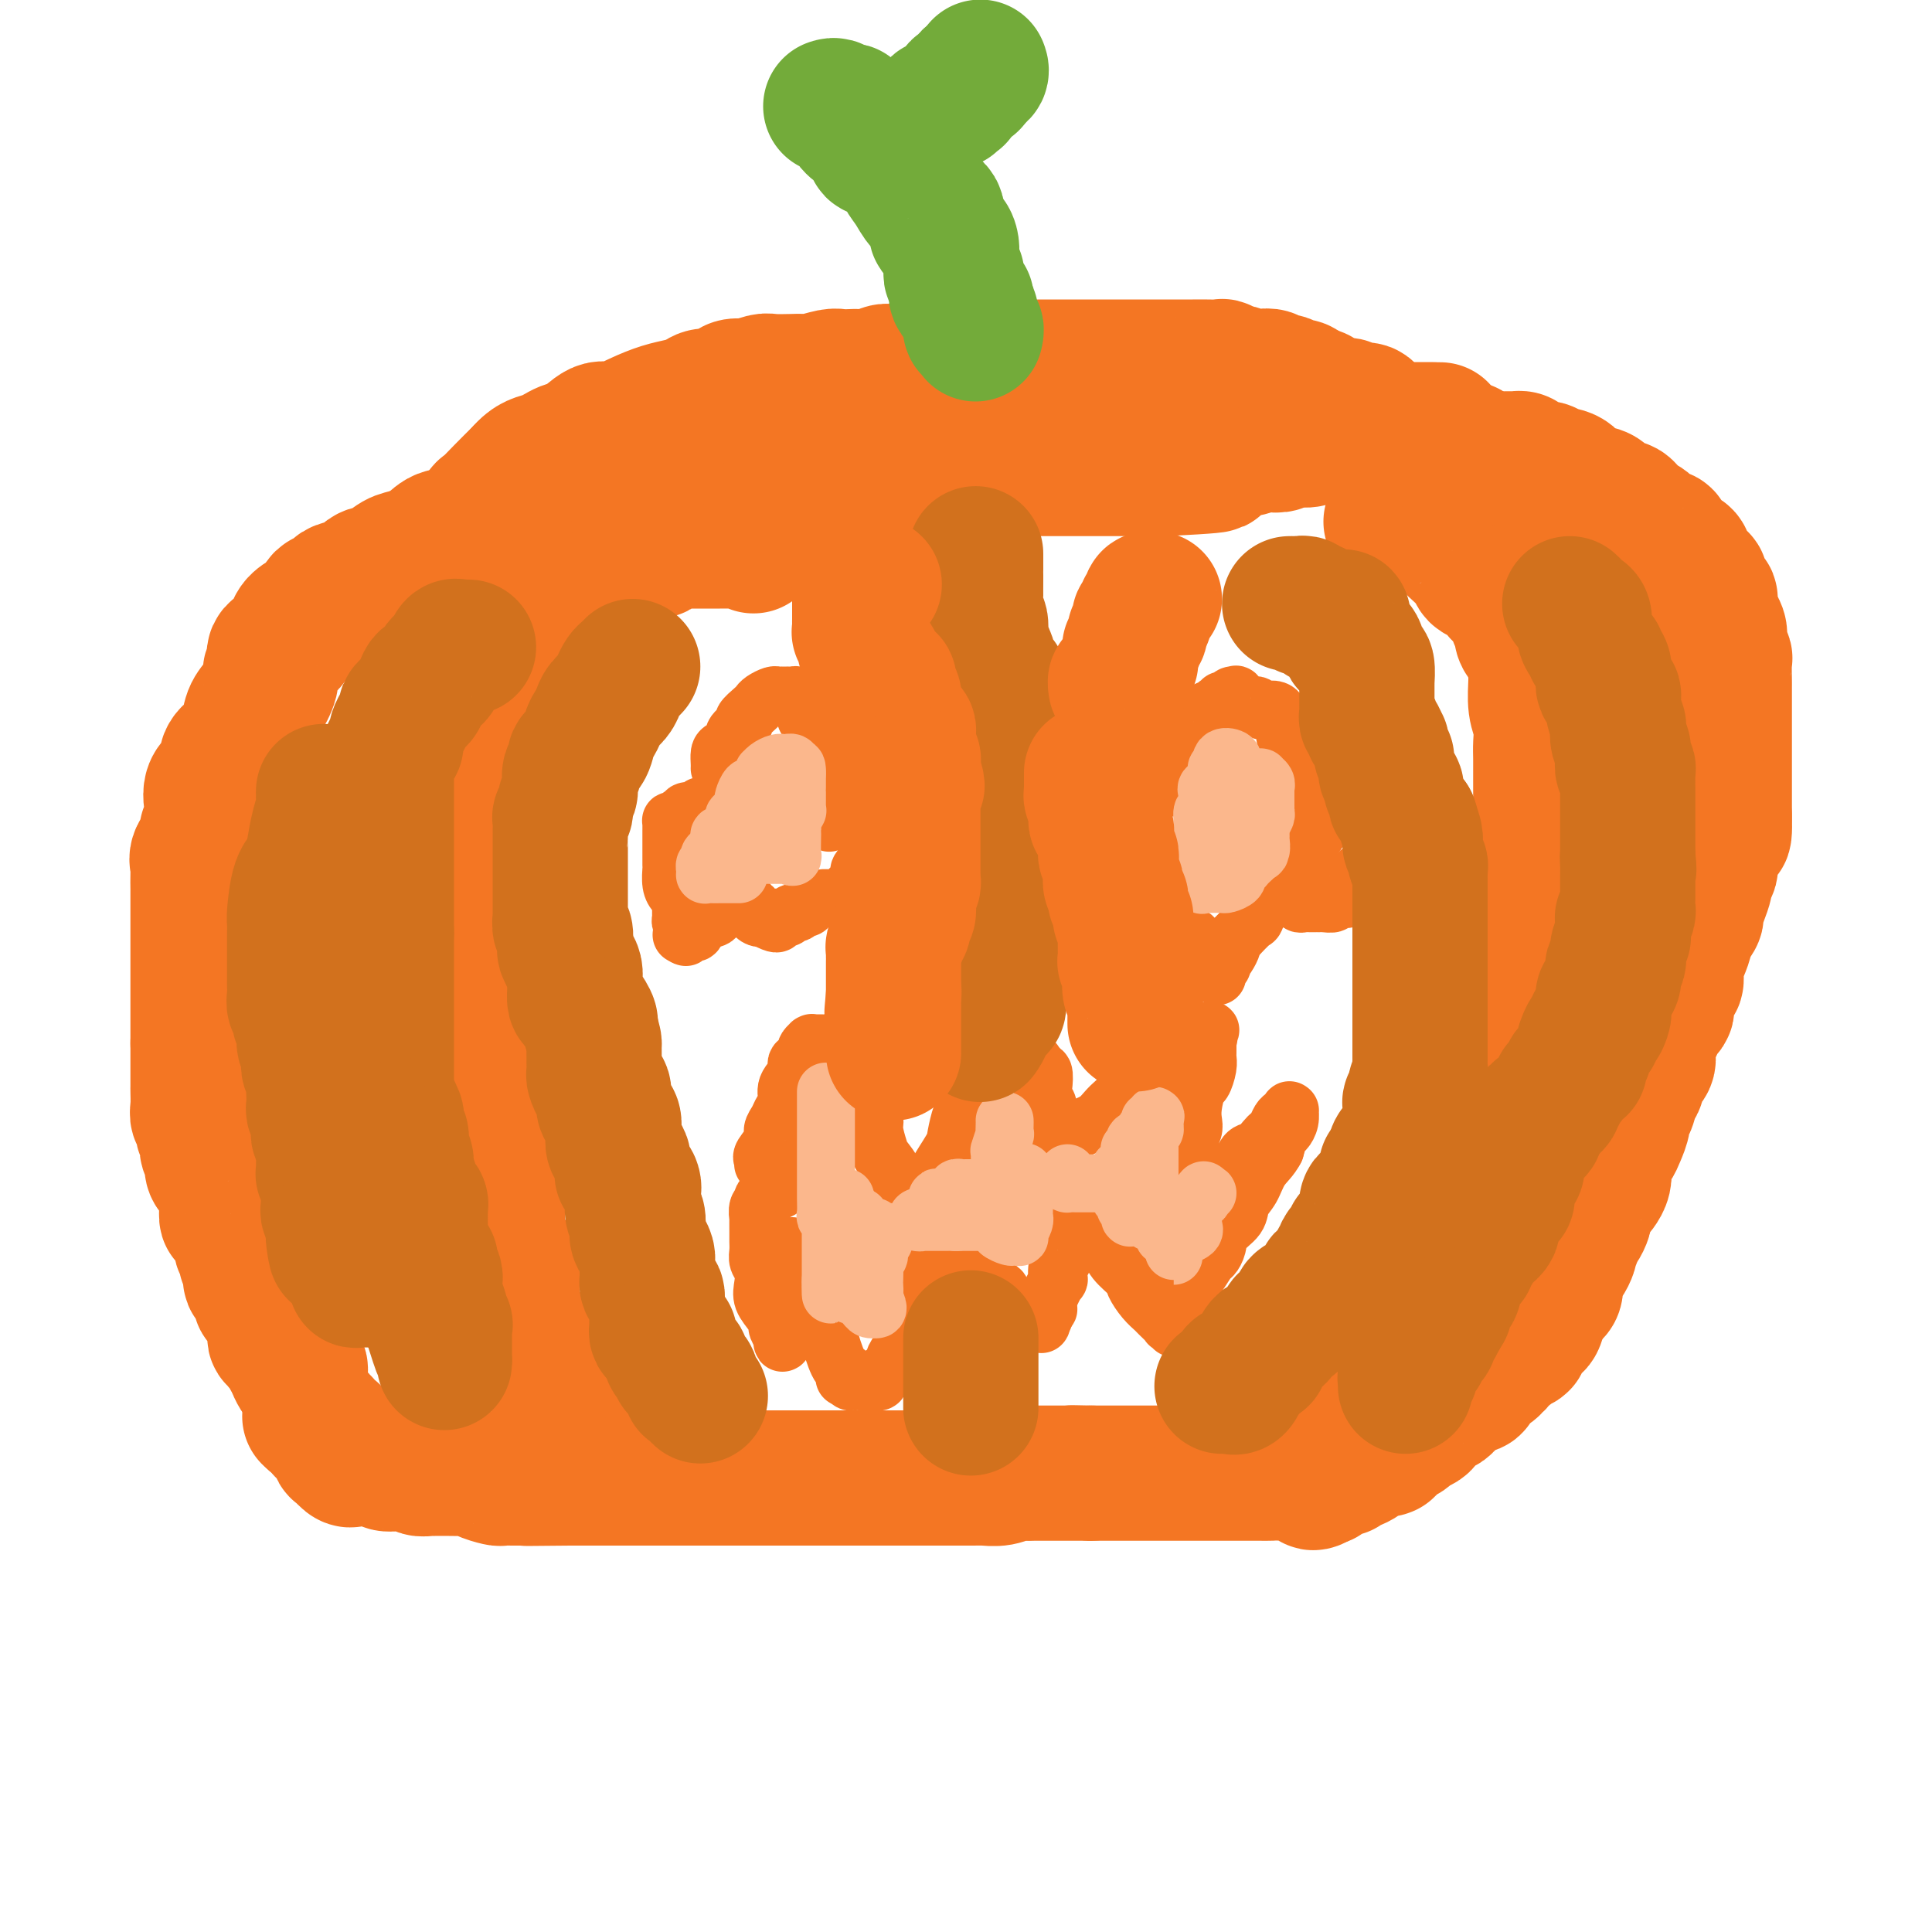 <svg viewBox='0 0 400 400' version='1.1' xmlns='http://www.w3.org/2000/svg' xmlns:xlink='http://www.w3.org/1999/xlink'><g fill='none' stroke='#F47623' stroke-width='28' stroke-linecap='round' stroke-linejoin='round'><path d='M101,111c-0.037,-0.000 -0.074,-0.000 0,0c0.074,0.000 0.258,0.000 0,0c-0.258,-0.000 -0.958,-0.002 -1,0c-0.042,0.002 0.573,0.006 0,0c-0.573,-0.006 -2.334,-0.023 -3,0c-0.666,0.023 -0.236,0.085 -1,0c-0.764,-0.085 -2.721,-0.317 -4,0c-1.279,0.317 -1.880,1.183 -3,2c-1.120,0.817 -2.759,1.585 -4,2c-1.241,0.415 -2.084,0.477 -3,1c-0.916,0.523 -1.904,1.507 -3,2c-1.096,0.493 -2.300,0.494 -3,1c-0.700,0.506 -0.894,1.515 -2,2c-1.106,0.485 -3.122,0.445 -4,1c-0.878,0.555 -0.619,1.706 -1,2c-0.381,0.294 -1.402,-0.270 -2,0c-0.598,0.270 -0.774,1.374 -1,2c-0.226,0.626 -0.503,0.772 -1,1c-0.497,0.228 -1.214,0.536 -2,1c-0.786,0.464 -1.640,1.083 -2,2c-0.360,0.917 -0.224,2.130 -1,3c-0.776,0.870 -2.462,1.395 -3,2c-0.538,0.605 0.073,1.291 0,2c-0.073,0.709 -0.831,1.442 -1,2c-0.169,0.558 0.250,0.940 0,2c-0.250,1.060 -1.171,2.796 -2,4c-0.829,1.204 -1.568,1.874 -2,3c-0.432,1.126 -0.558,2.707 -1,4c-0.442,1.293 -1.202,2.298 -2,3c-0.798,0.702 -1.636,1.102 -2,2c-0.364,0.898 -0.254,2.294 0,3c0.254,0.706 0.653,0.723 0,1c-0.653,0.277 -2.358,0.815 -3,2c-0.642,1.185 -0.223,3.016 0,4c0.223,0.984 0.248,1.121 0,2c-0.248,0.879 -0.770,2.501 -1,3c-0.230,0.499 -0.167,-0.124 0,0c0.167,0.124 0.437,0.997 0,2c-0.437,1.003 -1.581,2.138 -2,3c-0.419,0.862 -0.112,1.452 0,2c0.112,0.548 0.030,1.056 0,2c-0.030,0.944 -0.008,2.326 0,3c0.008,0.674 0.002,0.640 0,1c-0.002,0.360 -0.001,1.113 0,2c0.001,0.887 0.000,1.909 0,3c-0.000,1.091 -0.000,2.253 0,3c0.000,0.747 0.000,1.081 0,2c-0.000,0.919 -0.000,2.423 0,3c0.000,0.577 0.000,0.226 0,1c-0.000,0.774 -0.000,2.674 0,4c0.000,1.326 0.000,2.077 0,3c-0.000,0.923 -0.000,2.018 0,3c0.000,0.982 0.000,1.852 0,3c-0.000,1.148 -0.000,2.574 0,4'/><path d='M41,216c-0.000,6.616 -0.000,3.655 0,3c0.000,-0.655 0.000,0.997 0,2c-0.000,1.003 -0.001,1.358 0,2c0.001,0.642 0.004,1.571 0,2c-0.004,0.429 -0.016,0.356 0,1c0.016,0.644 0.061,2.004 0,3c-0.061,0.996 -0.226,1.627 0,2c0.226,0.373 0.844,0.486 1,1c0.156,0.514 -0.151,1.429 0,2c0.151,0.571 0.759,0.800 1,1c0.241,0.200 0.116,0.372 0,1c-0.116,0.628 -0.224,1.713 0,2c0.224,0.287 0.781,-0.222 1,0c0.219,0.222 0.101,1.176 0,2c-0.101,0.824 -0.185,1.519 0,2c0.185,0.481 0.638,0.747 1,1c0.362,0.253 0.632,0.493 1,1c0.368,0.507 0.834,1.282 1,2c0.166,0.718 0.033,1.381 0,2c-0.033,0.619 0.033,1.195 0,2c-0.033,0.805 -0.166,1.839 0,2c0.166,0.161 0.632,-0.552 1,0c0.368,0.552 0.638,2.368 1,3c0.362,0.632 0.815,0.081 1,0c0.185,-0.081 0.101,0.310 0,1c-0.101,0.690 -0.219,1.679 0,2c0.219,0.321 0.775,-0.025 1,0c0.225,0.025 0.120,0.423 0,1c-0.120,0.577 -0.257,1.334 0,2c0.257,0.666 0.906,1.243 1,2c0.094,0.757 -0.367,1.695 0,2c0.367,0.305 1.562,-0.024 2,0c0.438,0.024 0.120,0.401 0,1c-0.120,0.599 -0.042,1.418 0,2c0.042,0.582 0.049,0.925 0,1c-0.049,0.075 -0.153,-0.117 0,0c0.153,0.117 0.563,0.543 1,1c0.437,0.457 0.902,0.946 1,1c0.098,0.054 -0.170,-0.326 0,0c0.170,0.326 0.777,1.358 1,2c0.223,0.642 0.060,0.893 0,1c-0.060,0.107 -0.017,0.071 0,0c0.017,-0.071 0.009,-0.178 0,0c-0.009,0.178 -0.017,0.639 0,1c0.017,0.361 0.060,0.622 0,1c-0.060,0.378 -0.222,0.875 0,1c0.222,0.125 0.829,-0.120 1,0c0.171,0.120 -0.094,0.606 0,1c0.094,0.394 0.547,0.698 1,1c0.453,0.302 0.906,0.603 1,1c0.094,0.397 -0.171,0.891 0,1c0.171,0.109 0.778,-0.167 1,0c0.222,0.167 0.060,0.776 0,1c-0.060,0.224 -0.017,0.064 0,0c0.017,-0.064 0.009,-0.032 0,0'/><path d='M61,282c2.105,4.884 0.368,2.093 0,1c-0.368,-1.093 0.632,-0.486 1,0c0.368,0.486 0.105,0.853 0,1c-0.105,0.147 -0.053,0.073 0,0'/><path d='M156,113c0.043,-0.423 0.086,-0.845 0,-1c-0.086,-0.155 -0.301,-0.041 -1,0c-0.699,0.041 -1.882,0.011 -3,0c-1.118,-0.011 -2.170,-0.003 -3,0c-0.830,0.003 -1.436,0.001 -2,0c-0.564,-0.001 -1.085,-0.001 -2,0c-0.915,0.001 -2.224,0.003 -3,0c-0.776,-0.003 -1.020,-0.011 -1,0c0.020,0.011 0.304,0.042 0,0c-0.304,-0.042 -1.195,-0.156 -2,0c-0.805,0.156 -1.525,0.581 -2,1c-0.475,0.419 -0.706,0.830 -1,1c-0.294,0.170 -0.652,0.098 -1,0c-0.348,-0.098 -0.685,-0.222 -1,0c-0.315,0.222 -0.609,0.791 -1,1c-0.391,0.209 -0.880,0.059 -1,0c-0.120,-0.059 0.128,-0.027 0,0c-0.128,0.027 -0.630,0.050 -1,0c-0.370,-0.050 -0.606,-0.172 -1,0c-0.394,0.172 -0.946,0.637 -1,1c-0.054,0.363 0.390,0.622 0,1c-0.390,0.378 -1.613,0.873 -2,1c-0.387,0.127 0.063,-0.114 0,0c-0.063,0.114 -0.637,0.585 -1,1c-0.363,0.415 -0.513,0.775 -1,1c-0.487,0.225 -1.310,0.316 -2,1c-0.690,0.684 -1.245,1.961 -2,3c-0.755,1.039 -1.708,1.839 -2,2c-0.292,0.161 0.076,-0.317 0,0c-0.076,0.317 -0.598,1.431 -1,2c-0.402,0.569 -0.685,0.594 -1,1c-0.315,0.406 -0.662,1.191 -1,2c-0.338,0.809 -0.668,1.640 -1,2c-0.332,0.360 -0.666,0.248 -1,1c-0.334,0.752 -0.668,2.369 -1,3c-0.332,0.631 -0.664,0.276 -1,1c-0.336,0.724 -0.677,2.525 -1,3c-0.323,0.475 -0.626,-0.377 -1,0c-0.374,0.377 -0.817,1.982 -1,3c-0.183,1.018 -0.104,1.449 0,2c0.104,0.551 0.234,1.222 0,2c-0.234,0.778 -0.834,1.664 -1,2c-0.166,0.336 0.100,0.121 0,1c-0.100,0.879 -0.566,2.852 -1,4c-0.434,1.148 -0.834,1.472 -1,2c-0.166,0.528 -0.097,1.262 0,2c0.097,0.738 0.222,1.481 0,2c-0.222,0.519 -0.792,0.815 -1,2c-0.208,1.185 -0.056,3.258 0,4c0.056,0.742 0.015,0.152 0,1c-0.015,0.848 -0.004,3.132 0,5c0.004,1.868 0.001,3.319 0,4c-0.001,0.681 -0.000,0.591 0,1c0.000,0.409 0.000,1.316 0,2c-0.000,0.684 -0.000,1.146 0,2c0.000,0.854 0.000,2.101 0,3c-0.000,0.899 -0.000,1.449 0,2'/><path d='M105,187c-0.619,7.237 -0.166,3.829 0,3c0.166,-0.829 0.044,0.921 0,2c-0.044,1.079 -0.012,1.486 0,2c0.012,0.514 0.003,1.135 0,2c-0.003,0.865 -0.001,1.972 0,3c0.001,1.028 0.000,1.975 0,3c-0.000,1.025 -0.000,2.129 0,3c0.000,0.871 0.000,1.510 0,2c-0.000,0.490 0.000,0.830 0,1c-0.000,0.170 -0.000,0.169 0,1c0.000,0.831 0.000,2.494 0,3c-0.000,0.506 -0.000,-0.146 0,0c0.000,0.146 0.001,1.090 0,2c-0.001,0.910 -0.004,1.787 0,2c0.004,0.213 0.015,-0.239 0,0c-0.015,0.239 -0.057,1.167 0,2c0.057,0.833 0.211,1.569 0,2c-0.211,0.431 -0.789,0.557 -1,1c-0.211,0.443 -0.056,1.204 0,2c0.056,0.796 0.011,1.627 0,2c-0.011,0.373 0.011,0.289 0,1c-0.011,0.711 -0.056,2.218 0,3c0.056,0.782 0.211,0.838 0,1c-0.211,0.162 -0.789,0.428 -1,1c-0.211,0.572 -0.057,1.450 0,2c0.057,0.550 0.015,0.773 0,1c-0.015,0.227 -0.004,0.459 0,1c0.004,0.541 0.001,1.391 0,2c-0.001,0.609 -0.000,0.975 0,1c0.000,0.025 0.000,-0.292 0,0c-0.000,0.292 -0.000,1.194 0,2c0.000,0.806 0.000,1.515 0,2c-0.000,0.485 -0.000,0.746 0,1c0.000,0.254 0.000,0.501 0,1c-0.000,0.499 -0.000,1.251 0,2c0.000,0.749 0.000,1.496 0,2c-0.000,0.504 -0.000,0.765 0,1c0.000,0.235 0.000,0.443 0,1c-0.000,0.557 -0.001,1.462 0,2c0.001,0.538 0.004,0.709 0,1c-0.004,0.291 -0.015,0.703 0,1c0.015,0.297 0.056,0.478 0,1c-0.056,0.522 -0.207,1.383 0,2c0.207,0.617 0.773,0.989 1,1c0.227,0.011 0.114,-0.340 0,0c-0.114,0.340 -0.228,1.369 0,2c0.228,0.631 0.797,0.863 1,1c0.203,0.137 0.040,0.178 0,1c-0.040,0.822 0.042,2.423 0,3c-0.042,0.577 -0.207,0.129 0,0c0.207,-0.129 0.788,0.059 1,0c0.212,-0.059 0.057,-0.367 0,0c-0.057,0.367 -0.015,1.408 0,2c0.015,0.592 0.004,0.736 0,1c-0.004,0.264 -0.001,0.648 0,1c0.001,0.352 0.000,0.672 0,1c-0.000,0.328 -0.000,0.662 0,1c0.000,0.338 0.000,0.678 0,1c-0.000,0.322 -0.000,0.625 0,1c0.000,0.375 0.000,0.821 0,1c-0.000,0.179 -0.000,0.089 0,0'/><path d='M106,274c0.415,2.820 -0.046,0.371 0,0c0.046,-0.371 0.601,1.336 1,2c0.399,0.664 0.643,0.286 1,0c0.357,-0.286 0.826,-0.480 1,0c0.174,0.480 0.053,1.635 0,2c-0.053,0.365 -0.038,-0.061 0,0c0.038,0.061 0.101,0.609 0,1c-0.101,0.391 -0.364,0.624 0,1c0.364,0.376 1.355,0.893 2,1c0.645,0.107 0.942,-0.196 1,0c0.058,0.196 -0.125,0.893 0,1c0.125,0.107 0.559,-0.375 1,0c0.441,0.375 0.891,1.607 1,2c0.109,0.393 -0.121,-0.053 0,0c0.121,0.053 0.593,0.607 1,1c0.407,0.393 0.749,0.627 1,1c0.251,0.373 0.411,0.886 1,1c0.589,0.114 1.608,-0.170 2,0c0.392,0.170 0.158,0.793 0,1c-0.158,0.207 -0.238,-0.001 0,0c0.238,0.001 0.796,0.210 1,0c0.204,-0.210 0.055,-0.840 0,-1c-0.055,-0.160 -0.015,0.149 0,0c0.015,-0.149 0.004,-0.757 0,-1c-0.004,-0.243 -0.002,-0.122 0,0'/><path d='M288,108c0.205,-0.430 0.411,-0.860 1,-1c0.589,-0.140 1.562,0.009 2,0c0.438,-0.009 0.341,-0.176 1,0c0.659,0.176 2.074,0.695 3,1c0.926,0.305 1.362,0.397 2,1c0.638,0.603 1.479,1.719 2,2c0.521,0.281 0.721,-0.273 1,0c0.279,0.273 0.636,1.372 1,2c0.364,0.628 0.735,0.783 1,1c0.265,0.217 0.423,0.494 1,1c0.577,0.506 1.574,1.240 2,2c0.426,0.760 0.280,1.547 1,2c0.720,0.453 2.306,0.572 3,1c0.694,0.428 0.497,1.165 1,2c0.503,0.835 1.708,1.767 2,2c0.292,0.233 -0.329,-0.233 0,0c0.329,0.233 1.606,1.163 2,2c0.394,0.837 -0.097,1.579 0,2c0.097,0.421 0.782,0.521 1,1c0.218,0.479 -0.032,1.337 0,2c0.032,0.663 0.347,1.132 1,2c0.653,0.868 1.643,2.135 2,3c0.357,0.865 0.082,1.327 0,2c-0.082,0.673 0.031,1.557 0,3c-0.031,1.443 -0.204,3.444 0,5c0.204,1.556 0.787,2.667 1,4c0.213,1.333 0.057,2.889 0,4c-0.057,1.111 -0.015,1.778 0,3c0.015,1.222 0.004,3.000 0,4c-0.004,1.000 -0.001,1.224 0,2c0.001,0.776 0.000,2.105 0,3c-0.000,0.895 -0.000,1.355 0,2c0.000,0.645 0.000,1.476 0,2c-0.000,0.524 -0.000,0.740 0,1c0.000,0.260 0.000,0.565 0,1c-0.000,0.435 -0.000,1.001 0,1c0.000,-0.001 -0.000,-0.567 0,0c0.000,0.567 0.000,2.269 0,3c-0.000,0.731 -0.000,0.490 0,1c0.000,0.510 0.000,1.770 0,3c-0.000,1.230 -0.000,2.431 0,3c0.000,0.569 0.001,0.508 0,1c-0.001,0.492 -0.004,1.538 0,2c0.004,0.462 0.014,0.340 0,1c-0.014,0.660 -0.051,2.102 0,3c0.051,0.898 0.189,1.251 0,2c-0.189,0.749 -0.705,1.894 -1,3c-0.295,1.106 -0.370,2.173 -1,4c-0.630,1.827 -1.815,4.413 -3,7'/><path d='M314,206c-1.198,3.415 -1.694,3.953 -2,5c-0.306,1.047 -0.421,2.602 -1,4c-0.579,1.398 -1.622,2.638 -2,4c-0.378,1.362 -0.090,2.848 0,4c0.090,1.152 -0.018,1.972 0,2c0.018,0.028 0.163,-0.737 0,0c-0.163,0.737 -0.632,2.976 -1,4c-0.368,1.024 -0.633,0.833 -1,1c-0.367,0.167 -0.834,0.693 -1,1c-0.166,0.307 -0.030,0.397 0,1c0.030,0.603 -0.044,1.721 0,2c0.044,0.279 0.208,-0.281 0,0c-0.208,0.281 -0.788,1.403 -1,2c-0.212,0.597 -0.057,0.671 0,1c0.057,0.329 0.016,0.914 0,1c-0.016,0.086 -0.007,-0.327 0,0c0.007,0.327 0.012,1.393 0,2c-0.012,0.607 -0.042,0.754 0,1c0.042,0.246 0.156,0.592 0,1c-0.156,0.408 -0.582,0.878 -1,1c-0.418,0.122 -0.829,-0.103 -1,0c-0.171,0.103 -0.102,0.534 0,1c0.102,0.466 0.238,0.965 0,1c-0.238,0.035 -0.851,-0.395 -1,0c-0.149,0.395 0.167,1.614 0,2c-0.167,0.386 -0.818,-0.063 -1,0c-0.182,0.063 0.106,0.637 0,1c-0.106,0.363 -0.605,0.516 -1,1c-0.395,0.484 -0.686,1.299 -1,2c-0.314,0.701 -0.650,1.289 -1,2c-0.350,0.711 -0.714,1.545 -1,2c-0.286,0.455 -0.495,0.531 -1,1c-0.505,0.469 -1.305,1.332 -2,2c-0.695,0.668 -1.286,1.140 -2,2c-0.714,0.860 -1.552,2.106 -2,3c-0.448,0.894 -0.505,1.436 -1,2c-0.495,0.564 -1.428,1.150 -2,2c-0.572,0.850 -0.783,1.965 -1,3c-0.217,1.035 -0.440,1.989 -1,3c-0.560,1.011 -1.455,2.078 -2,3c-0.545,0.922 -0.738,1.700 -1,2c-0.262,0.300 -0.592,0.122 -1,0c-0.408,-0.122 -0.893,-0.187 -1,0c-0.107,0.187 0.165,0.627 0,1c-0.165,0.373 -0.766,0.678 -1,1c-0.234,0.322 -0.100,0.659 0,1c0.100,0.341 0.167,0.684 0,1c-0.167,0.316 -0.567,0.604 -1,1c-0.433,0.396 -0.900,0.898 -1,1c-0.100,0.102 0.165,-0.197 0,0c-0.165,0.197 -0.761,0.890 -1,1c-0.239,0.110 -0.121,-0.363 0,0c0.121,0.363 0.243,1.561 0,2c-0.243,0.439 -0.852,0.121 -1,0c-0.148,-0.121 0.167,-0.043 0,0c-0.167,0.043 -0.814,0.050 -1,0c-0.186,-0.050 0.090,-0.157 0,0c-0.090,0.157 -0.545,0.579 -1,1'/><path d='M273,288c-4.748,7.431 -1.118,3.508 0,2c1.118,-1.508 -0.275,-0.600 -1,0c-0.725,0.600 -0.782,0.893 -1,1c-0.218,0.107 -0.597,0.029 -1,0c-0.403,-0.029 -0.829,-0.008 -1,0c-0.171,0.008 -0.088,0.002 0,0c0.088,-0.002 0.181,-0.001 0,0c-0.181,0.001 -0.636,0.003 -1,0c-0.364,-0.003 -0.637,-0.011 -1,0c-0.363,0.011 -0.815,0.041 -1,0c-0.185,-0.041 -0.102,-0.155 0,0c0.102,0.155 0.223,0.578 0,1c-0.223,0.422 -0.791,0.845 -1,1c-0.209,0.155 -0.060,0.044 0,0c0.060,-0.044 0.030,-0.022 0,0'/><path d='M312,95c-0.081,-0.000 -0.162,-0.001 0,0c0.162,0.001 0.567,0.003 1,0c0.433,-0.003 0.892,-0.011 1,0c0.108,0.011 -0.137,0.040 0,0c0.137,-0.040 0.654,-0.151 1,0c0.346,0.151 0.519,0.563 1,1c0.481,0.437 1.271,0.899 2,1c0.729,0.101 1.399,-0.159 2,0c0.601,0.159 1.133,0.736 2,1c0.867,0.264 2.068,0.216 3,1c0.932,0.784 1.596,2.400 2,3c0.404,0.600 0.549,0.184 1,0c0.451,-0.184 1.208,-0.134 2,0c0.792,0.134 1.621,0.353 2,1c0.379,0.647 0.310,1.722 1,2c0.690,0.278 2.139,-0.241 3,0c0.861,0.241 1.134,1.242 2,2c0.866,0.758 2.325,1.272 3,2c0.675,0.728 0.566,1.669 1,2c0.434,0.331 1.413,0.052 2,0c0.587,-0.052 0.784,0.122 1,1c0.216,0.878 0.453,2.460 1,3c0.547,0.540 1.404,0.039 2,0c0.596,-0.039 0.929,0.386 1,1c0.071,0.614 -0.121,1.418 0,2c0.121,0.582 0.553,0.943 1,1c0.447,0.057 0.907,-0.188 1,0c0.093,0.188 -0.182,0.811 0,1c0.182,0.189 0.819,-0.056 1,0c0.181,0.056 -0.095,0.413 0,1c0.095,0.587 0.561,1.404 1,2c0.439,0.596 0.852,0.971 1,1c0.148,0.029 0.029,-0.287 0,0c-0.029,0.287 0.030,1.178 0,2c-0.030,0.822 -0.148,1.577 0,2c0.148,0.423 0.561,0.516 1,1c0.439,0.484 0.902,1.360 1,2c0.098,0.640 -0.170,1.045 0,2c0.170,0.955 0.778,2.459 1,3c0.222,0.541 0.060,0.120 0,1c-0.060,0.880 -0.016,3.062 0,4c0.016,0.938 0.004,0.631 0,1c-0.004,0.369 -0.001,1.412 0,2c0.001,0.588 0.000,0.721 0,1c-0.000,0.279 -0.000,0.705 0,1c0.000,0.295 0.000,0.460 0,1c-0.000,0.540 -0.000,1.456 0,2c0.000,0.544 0.000,0.716 0,1c-0.000,0.284 -0.000,0.682 0,1c0.000,0.318 0.000,0.558 0,1c-0.000,0.442 -0.000,1.087 0,2c0.000,0.913 0.000,2.094 0,3c-0.000,0.906 -0.000,1.536 0,2c0.000,0.464 0.000,0.763 0,1c-0.000,0.237 -0.000,0.412 0,1c0.000,0.588 0.000,1.588 0,2c-0.000,0.412 -0.000,0.234 0,1c0.000,0.766 0.000,2.475 0,3c-0.000,0.525 -0.000,-0.136 0,0c0.000,0.136 0.000,1.068 0,2'/><path d='M357,169c0.220,7.070 -0.729,2.246 -1,1c-0.271,-1.246 0.137,1.085 0,2c-0.137,0.915 -0.820,0.415 -1,1c-0.180,0.585 0.144,2.255 0,3c-0.144,0.745 -0.756,0.565 -1,1c-0.244,0.435 -0.121,1.484 0,2c0.121,0.516 0.238,0.499 0,1c-0.238,0.501 -0.832,1.518 -1,2c-0.168,0.482 0.091,0.427 0,1c-0.091,0.573 -0.531,1.773 -1,3c-0.469,1.227 -0.965,2.482 -1,3c-0.035,0.518 0.393,0.301 0,1c-0.393,0.699 -1.607,2.315 -2,3c-0.393,0.685 0.036,0.440 0,1c-0.036,0.560 -0.535,1.925 -1,3c-0.465,1.075 -0.895,1.860 -1,3c-0.105,1.140 0.116,2.634 0,3c-0.116,0.366 -0.570,-0.397 -1,0c-0.430,0.397 -0.836,1.955 -1,3c-0.164,1.045 -0.085,1.578 0,2c0.085,0.422 0.177,0.732 0,1c-0.177,0.268 -0.622,0.495 -1,1c-0.378,0.505 -0.688,1.290 -1,2c-0.312,0.710 -0.627,1.345 -1,2c-0.373,0.655 -0.803,1.331 -1,2c-0.197,0.669 -0.161,1.333 0,2c0.161,0.667 0.447,1.338 0,2c-0.447,0.662 -1.626,1.314 -2,2c-0.374,0.686 0.058,1.404 0,2c-0.058,0.596 -0.607,1.069 -1,2c-0.393,0.931 -0.630,2.320 -1,3c-0.370,0.680 -0.872,0.652 -1,1c-0.128,0.348 0.120,1.071 0,2c-0.120,0.929 -0.607,2.065 -1,3c-0.393,0.935 -0.693,1.668 -1,2c-0.307,0.332 -0.621,0.264 -1,1c-0.379,0.736 -0.823,2.278 -1,3c-0.177,0.722 -0.089,0.625 0,1c0.089,0.375 0.177,1.221 0,2c-0.177,0.779 -0.621,1.489 -1,2c-0.379,0.511 -0.693,0.823 -1,1c-0.307,0.177 -0.608,0.219 -1,1c-0.392,0.781 -0.875,2.302 -1,3c-0.125,0.698 0.106,0.573 0,1c-0.106,0.427 -0.551,1.406 -1,2c-0.449,0.594 -0.904,0.802 -1,1c-0.096,0.198 0.167,0.386 0,1c-0.167,0.614 -0.766,1.655 -1,2c-0.234,0.345 -0.105,-0.006 0,0c0.105,0.006 0.186,0.370 0,1c-0.186,0.630 -0.638,1.526 -1,2c-0.362,0.474 -0.632,0.526 -1,1c-0.368,0.474 -0.834,1.370 -1,2c-0.166,0.630 -0.034,0.995 0,1c0.034,0.005 -0.032,-0.349 0,0c0.032,0.349 0.163,1.403 0,2c-0.163,0.597 -0.618,0.737 -1,1c-0.382,0.263 -0.690,0.648 -1,1c-0.310,0.352 -0.622,0.672 -1,1c-0.378,0.328 -0.822,0.665 -1,1c-0.178,0.335 -0.089,0.667 0,1'/><path d='M318,272c-2.183,4.498 -0.640,1.745 0,1c0.640,-0.745 0.378,0.520 0,1c-0.378,0.480 -0.871,0.175 -1,0c-0.129,-0.175 0.105,-0.219 0,0c-0.105,0.219 -0.548,0.700 -1,1c-0.452,0.300 -0.914,0.418 -1,1c-0.086,0.582 0.203,1.627 0,2c-0.203,0.373 -0.900,0.075 -1,0c-0.100,-0.075 0.395,0.075 0,0c-0.395,-0.075 -1.679,-0.375 -2,0c-0.321,0.375 0.323,1.424 0,2c-0.323,0.576 -1.611,0.680 -2,1c-0.389,0.320 0.122,0.855 0,1c-0.122,0.145 -0.877,-0.102 -1,0c-0.123,0.102 0.387,0.552 0,1c-0.387,0.448 -1.671,0.894 -2,1c-0.329,0.106 0.297,-0.129 0,0c-0.297,0.129 -1.519,0.623 -2,1c-0.481,0.377 -0.222,0.638 0,1c0.222,0.362 0.408,0.827 0,1c-0.408,0.173 -1.408,0.056 -2,0c-0.592,-0.056 -0.774,-0.052 -1,0c-0.226,0.052 -0.495,0.150 -1,1c-0.505,0.850 -1.248,2.451 -2,3c-0.752,0.549 -1.515,0.045 -2,0c-0.485,-0.045 -0.692,0.369 -1,1c-0.308,0.631 -0.717,1.479 -1,2c-0.283,0.521 -0.439,0.714 -1,1c-0.561,0.286 -1.527,0.664 -2,1c-0.473,0.336 -0.451,0.629 -1,1c-0.549,0.371 -1.667,0.821 -2,1c-0.333,0.179 0.121,0.086 0,0c-0.121,-0.086 -0.816,-0.167 -1,0c-0.184,0.167 0.143,0.580 0,1c-0.143,0.420 -0.756,0.845 -1,1c-0.244,0.155 -0.120,0.041 0,0c0.120,-0.041 0.235,-0.007 0,0c-0.235,0.007 -0.819,-0.013 -1,0c-0.181,0.013 0.040,0.059 0,0c-0.040,-0.059 -0.343,-0.222 -1,0c-0.657,0.222 -1.669,0.830 -2,1c-0.331,0.170 0.017,-0.099 0,0c-0.017,0.099 -0.401,0.566 -1,1c-0.599,0.434 -1.412,0.834 -2,1c-0.588,0.166 -0.949,0.096 -1,0c-0.051,-0.096 0.208,-0.219 0,0c-0.208,0.219 -0.883,0.780 -1,1c-0.117,0.220 0.323,0.097 0,0c-0.323,-0.097 -1.410,-0.170 -2,0c-0.590,0.170 -0.684,0.582 -1,1c-0.316,0.418 -0.854,0.843 -1,1c-0.146,0.157 0.101,0.045 0,0c-0.101,-0.045 -0.551,-0.022 -1,0'/><path d='M273,306c-2.866,1.762 0.470,0.668 0,0c-0.470,-0.668 -4.746,-0.911 -7,-1c-2.254,-0.089 -2.486,-0.024 -3,0c-0.514,0.024 -1.311,0.006 -2,0c-0.689,-0.006 -1.271,-0.002 -2,0c-0.729,0.002 -1.605,0.000 -2,0c-0.395,-0.000 -0.307,-0.000 -1,0c-0.693,0.000 -2.165,0.000 -3,0c-0.835,-0.000 -1.032,-0.000 -1,0c0.032,0.000 0.295,0.000 0,0c-0.295,-0.000 -1.147,-0.000 -2,0c-0.853,0.000 -1.706,0.000 -2,0c-0.294,-0.000 -0.028,-0.000 -1,0c-0.972,0.000 -3.181,0.000 -4,0c-0.819,-0.000 -0.250,-0.000 -1,0c-0.750,0.000 -2.821,0.000 -4,0c-1.179,-0.000 -1.467,-0.000 -2,0c-0.533,0.000 -1.312,0.000 -2,0c-0.688,-0.000 -1.284,-0.000 -2,0c-0.716,0.000 -1.553,0.000 -2,0c-0.447,-0.000 -0.505,-0.000 -1,0c-0.495,0.000 -1.427,0.000 -2,0c-0.573,-0.000 -0.786,-0.000 -1,0'/><path d='M226,305c-7.478,-0.155 -2.674,-0.041 -1,0c1.674,0.041 0.218,0.011 -1,0c-1.218,-0.011 -2.199,-0.003 -3,0c-0.801,0.003 -1.421,-0.000 -2,0c-0.579,0.000 -1.116,0.004 -2,0c-0.884,-0.004 -2.114,-0.015 -3,0c-0.886,0.015 -1.427,0.057 -2,0c-0.573,-0.057 -1.177,-0.211 -2,0c-0.823,0.211 -1.864,0.789 -3,1c-1.136,0.211 -2.368,0.057 -3,0c-0.632,-0.057 -0.663,-0.015 -1,0c-0.337,0.015 -0.978,0.004 -2,0c-1.022,-0.004 -2.423,-0.001 -3,0c-0.577,0.001 -0.330,0.000 -1,0c-0.670,-0.000 -2.258,-0.000 -3,0c-0.742,0.000 -0.638,0.000 -1,0c-0.362,-0.000 -1.190,-0.000 -2,0c-0.810,0.000 -1.602,0.000 -2,0c-0.398,-0.000 -0.401,-0.000 -1,0c-0.599,0.000 -1.794,0.000 -3,0c-1.206,-0.000 -2.421,-0.000 -3,0c-0.579,0.000 -0.520,0.000 -1,0c-0.480,-0.000 -1.499,-0.000 -2,0c-0.501,0.000 -0.485,0.000 -1,0c-0.515,-0.000 -1.560,-0.000 -2,0c-0.440,0.000 -0.274,0.000 -1,0c-0.726,-0.000 -2.343,-0.000 -3,0c-0.657,0.000 -0.353,0.000 -1,0c-0.647,-0.000 -2.246,-0.000 -3,0c-0.754,0.000 -0.663,0.000 -1,0c-0.337,-0.000 -1.100,-0.000 -2,0c-0.900,0.000 -1.935,0.000 -3,0c-1.065,0.000 -2.160,0.000 -3,0c-0.840,0.000 -1.425,0.000 -2,0c-0.575,0.000 -1.141,0.000 -2,0c-0.859,0.000 -2.012,0.000 -3,0c-0.988,0.000 -1.812,0.000 -3,0c-1.188,0.000 -2.742,0.000 -4,0c-1.258,0.000 -2.221,0.000 -3,0c-0.779,0.000 -1.375,0.000 -2,0c-0.625,0.000 -1.281,0.000 -2,0c-0.719,0.000 -1.503,0.000 -2,0c-0.497,0.000 -0.707,0.000 -1,0c-0.293,0.000 -0.669,0.000 -1,0c-0.331,0.000 -0.619,0.000 -1,0c-0.381,0.000 -0.857,0.000 -1,0c-0.143,0.000 0.045,0.000 0,0c-0.045,0.000 -0.323,0.000 -1,0c-0.677,0.000 -1.754,0.000 -2,0c-0.246,0.000 0.337,0.000 0,0c-0.337,0.000 -1.596,0.000 -2,0c-0.404,0.000 0.045,0.000 0,0c-0.045,0.000 -0.586,0.000 -1,0c-0.414,0.000 -0.703,0.000 -1,0c-0.297,0.000 -0.603,0.000 -1,0c-0.397,0.000 -0.883,0.000 -1,0c-0.117,0.000 0.137,0.000 0,0c-0.137,0.000 -0.666,0.000 -1,0c-0.334,0.000 -0.475,0.000 -1,0c-0.525,0.000 -1.436,0.000 -2,0c-0.564,0.000 -0.782,0.000 -1,0'/><path d='M118,306c-16.886,0.155 -5.102,0.041 -1,0c4.102,-0.041 0.523,-0.011 -1,0c-1.523,0.011 -0.989,0.003 -1,0c-0.011,-0.003 -0.568,-0.001 -1,0c-0.432,0.001 -0.741,0.000 -1,0c-0.259,-0.000 -0.469,-0.000 -1,0c-0.531,0.000 -1.384,0.000 -2,0c-0.616,-0.000 -0.995,-0.000 -1,0c-0.005,0.000 0.366,0.001 0,0c-0.366,-0.001 -1.468,-0.003 -2,0c-0.532,0.003 -0.496,0.011 -1,0c-0.504,-0.011 -1.550,-0.041 -2,0c-0.450,0.041 -0.303,0.155 -1,0c-0.697,-0.155 -2.237,-0.577 -3,-1c-0.763,-0.423 -0.748,-0.845 -1,-1c-0.252,-0.155 -0.771,-0.041 -2,0c-1.229,0.041 -3.168,0.011 -4,0c-0.832,-0.011 -0.557,-0.002 -1,0c-0.443,0.002 -1.605,-0.003 -2,0c-0.395,0.003 -0.021,0.015 0,0c0.021,-0.015 -0.309,-0.057 -1,0c-0.691,0.057 -1.744,0.211 -2,0c-0.256,-0.211 0.286,-0.789 0,-1c-0.286,-0.211 -1.399,-0.057 -2,0c-0.601,0.057 -0.690,0.016 -1,0c-0.310,-0.016 -0.843,-0.008 -1,0c-0.157,0.008 0.060,0.016 0,0c-0.060,-0.016 -0.398,-0.057 -1,0c-0.602,0.057 -1.467,0.211 -2,0c-0.533,-0.211 -0.734,-0.789 -1,-1c-0.266,-0.211 -0.596,-0.057 -1,0c-0.404,0.057 -0.883,0.015 -1,0c-0.117,-0.015 0.126,-0.004 0,0c-0.126,0.004 -0.621,0.001 -1,0c-0.379,-0.001 -0.641,-0.001 -1,0c-0.359,0.001 -0.816,0.002 -1,0c-0.184,-0.002 -0.096,-0.009 0,0c0.096,0.009 0.198,0.034 0,0c-0.198,-0.034 -0.698,-0.125 -1,0c-0.302,0.125 -0.407,0.468 -1,0c-0.593,-0.468 -1.675,-1.746 -2,-2c-0.325,-0.254 0.106,0.516 0,0c-0.106,-0.516 -0.750,-2.320 -1,-3c-0.250,-0.680 -0.105,-0.238 0,0c0.105,0.238 0.169,0.270 0,0c-0.169,-0.270 -0.571,-0.843 -1,-1c-0.429,-0.157 -0.886,0.102 -1,0c-0.114,-0.102 0.114,-0.563 0,-1c-0.114,-0.437 -0.569,-0.848 -1,-1c-0.431,-0.152 -0.837,-0.043 -1,0c-0.163,0.043 -0.081,0.022 0,0'/><path d='M65,294c-1.500,-1.333 -0.750,-0.667 0,0'/><path d='M113,102c0.382,-0.000 0.763,-0.000 1,0c0.237,0.000 0.329,0.000 1,0c0.671,-0.000 1.922,-0.001 3,0c1.078,0.001 1.985,0.002 3,0c1.015,-0.002 2.139,-0.008 3,0c0.861,0.008 1.459,0.030 3,0c1.541,-0.030 4.026,-0.112 5,0c0.974,0.112 0.438,0.419 1,0c0.562,-0.419 2.222,-1.562 4,-2c1.778,-0.438 3.672,-0.170 5,0c1.328,0.170 2.088,0.242 3,0c0.912,-0.242 1.974,-0.797 3,-1c1.026,-0.203 2.015,-0.054 3,0c0.985,0.054 1.966,0.015 3,0c1.034,-0.015 2.121,-0.004 3,0c0.879,0.004 1.550,0.001 3,0c1.450,-0.001 3.680,-0.000 5,0c1.320,0.000 1.729,0.000 3,0c1.271,-0.000 3.404,-0.000 5,0c1.596,0.000 2.656,-0.000 4,0c1.344,0.000 2.972,0.000 5,0c2.028,-0.000 4.456,-0.000 6,0c1.544,0.000 2.205,0.001 3,0c0.795,-0.001 1.722,-0.004 3,0c1.278,0.004 2.905,0.015 4,0c1.095,-0.015 1.659,-0.056 2,0c0.341,0.056 0.459,0.207 1,0c0.541,-0.207 1.505,-0.774 2,-1c0.495,-0.226 0.520,-0.113 1,0c0.480,0.113 1.414,0.226 2,0c0.586,-0.226 0.824,-0.793 1,-1c0.176,-0.207 0.292,-0.056 1,0c0.708,0.056 2.009,0.015 3,0c0.991,-0.015 1.671,-0.004 2,0c0.329,0.004 0.307,0.001 1,0c0.693,-0.001 2.101,-0.000 3,0c0.899,0.000 1.287,0.000 2,0c0.713,-0.000 1.749,-0.000 2,0c0.251,0.000 -0.283,0.000 0,0c0.283,-0.000 1.385,-0.000 2,0c0.615,0.000 0.745,0.000 1,0c0.255,-0.000 0.634,-0.000 1,0c0.366,0.000 0.718,0.000 1,0c0.282,-0.000 0.493,-0.000 1,0c0.507,0.000 1.308,0.000 2,0c0.692,-0.000 1.273,-0.000 2,0c0.727,0.000 1.598,0.000 2,0c0.402,-0.000 0.335,-0.000 1,0c0.665,0.000 2.064,0.000 3,0c0.936,-0.000 1.410,-0.000 2,0c0.590,0.000 1.295,0.000 2,0'/><path d='M241,97c20.166,-1.000 6.583,-0.999 2,-1c-4.583,-0.001 -0.164,-0.004 2,0c2.164,0.004 2.073,0.016 2,0c-0.073,-0.016 -0.128,-0.060 0,0c0.128,0.060 0.439,0.222 1,0c0.561,-0.222 1.371,-0.829 2,-1c0.629,-0.171 1.079,0.094 2,0c0.921,-0.094 2.315,-0.547 3,-1c0.685,-0.453 0.660,-0.905 1,-1c0.340,-0.095 1.046,0.167 2,0c0.954,-0.167 2.158,-0.763 3,-1c0.842,-0.237 1.324,-0.116 2,0c0.676,0.116 1.546,0.228 2,0c0.454,-0.228 0.493,-0.797 1,-1c0.507,-0.203 1.483,-0.041 2,0c0.517,0.041 0.575,-0.041 1,0c0.425,0.041 1.218,0.203 2,0c0.782,-0.203 1.554,-0.772 2,-1c0.446,-0.228 0.568,-0.114 1,0c0.432,0.114 1.176,0.227 2,0c0.824,-0.227 1.730,-0.793 2,-1c0.270,-0.207 -0.095,-0.056 0,0c0.095,0.056 0.651,0.015 1,0c0.349,-0.015 0.492,-0.004 1,0c0.508,0.004 1.380,0.001 2,0c0.620,-0.001 0.988,-0.000 1,0c0.012,0.000 -0.334,0.000 0,0c0.334,-0.000 1.347,-0.000 2,0c0.653,0.000 0.948,0.000 1,0c0.052,-0.000 -0.137,-0.000 0,0c0.137,0.000 0.601,0.000 1,0c0.399,-0.000 0.734,-0.000 1,0c0.266,0.000 0.463,0.000 1,0c0.537,-0.000 1.414,-0.000 2,0c0.586,0.000 0.882,0.000 1,0c0.118,-0.000 0.060,-0.000 0,0c-0.060,0.000 -0.121,0.000 0,0c0.121,-0.000 0.424,-0.000 1,0c0.576,0.000 1.425,0.000 2,0c0.575,-0.000 0.876,-0.000 1,0c0.124,0.000 0.073,0.000 0,0c-0.073,-0.000 -0.166,-0.000 0,0c0.166,0.000 0.591,0.000 1,0c0.409,-0.000 0.800,-0.000 1,0c0.200,0.000 0.208,0.000 0,0c-0.208,0.000 -0.631,-0.000 -1,0c-0.369,0.000 -0.685,0.000 -1,0'/><path d='M296,89c2.111,0.000 -1.611,0.000 -3,0c-1.389,-0.000 -0.446,0.000 -1,0c-0.554,0.000 -2.606,0.000 -4,0c-1.394,0.000 -2.131,0.000 -3,0c-0.869,0.000 -1.871,0.000 -3,0c-1.129,0.000 -2.384,0.000 -4,0c-1.616,0.000 -3.593,0.000 -5,0c-1.407,0.000 -2.245,0.000 -4,0c-1.755,0.000 -4.426,0.000 -6,0c-1.574,0.000 -2.052,0.000 -3,0c-0.948,0.000 -2.365,0.000 -4,0c-1.635,0.000 -3.489,0.000 -5,0c-1.511,0.000 -2.678,-0.000 -4,0c-1.322,0.000 -2.800,0.000 -5,0c-2.200,0.000 -5.124,-0.000 -7,0c-1.876,0.000 -2.706,0.000 -4,0c-1.294,0.000 -3.053,-0.000 -4,0c-0.947,0.000 -1.082,0.000 -2,0c-0.918,0.000 -2.618,-0.000 -4,0c-1.382,0.000 -2.445,0.000 -4,0c-1.555,0.000 -3.603,-0.000 -5,0c-1.397,0.000 -2.144,0.000 -3,0c-0.856,0.000 -1.823,-0.000 -3,0c-1.177,0.000 -2.566,0.000 -4,0c-1.434,0.000 -2.912,-0.000 -4,0c-1.088,0.000 -1.784,0.000 -3,0c-1.216,0.000 -2.950,0.000 -4,0c-1.050,0.000 -1.416,-0.000 -2,0c-0.584,0.000 -1.385,0.000 -2,0c-0.615,-0.000 -1.042,-0.000 -2,0c-0.958,0.000 -2.446,0.000 -4,0c-1.554,-0.000 -3.175,-0.000 -4,0c-0.825,0.000 -0.854,0.000 -1,0c-0.146,-0.000 -0.410,-0.000 -1,0c-0.590,0.000 -1.506,0.000 -2,0c-0.494,-0.000 -0.566,-0.000 -1,0c-0.434,0.000 -1.230,0.000 -2,0c-0.770,-0.000 -1.512,-0.000 -2,0c-0.488,0.000 -0.721,0.000 -1,0c-0.279,-0.000 -0.604,-0.000 -1,0c-0.396,0.000 -0.862,0.000 -1,0c-0.138,-0.000 0.052,-0.000 0,0c-0.052,0.000 -0.347,0.000 -1,0c-0.653,-0.000 -1.666,-0.000 -2,0c-0.334,0.000 0.010,0.000 0,0c-0.010,-0.000 -0.373,-0.001 -1,0c-0.627,0.001 -1.517,0.004 -2,0c-0.483,-0.004 -0.557,-0.015 -1,0c-0.443,0.015 -1.253,0.057 -2,0c-0.747,-0.057 -1.432,-0.211 -2,0c-0.568,0.211 -1.020,0.789 -2,1c-0.980,0.211 -2.487,0.057 -3,0c-0.513,-0.057 -0.032,-0.015 0,0c0.032,0.015 -0.385,0.004 -1,0c-0.615,-0.004 -1.426,-0.001 -2,0c-0.574,0.001 -0.909,0.000 -1,0c-0.091,-0.000 0.061,-0.000 0,0c-0.061,0.000 -0.336,0.000 -1,0c-0.664,-0.000 -1.717,-0.000 -2,0c-0.283,0.000 0.205,0.000 0,0c-0.205,-0.000 -1.102,-0.000 -2,0'/><path d='M140,90c-24.489,0.320 -7.713,0.621 -2,1c5.713,0.379 0.363,0.838 -2,1c-2.363,0.162 -1.738,0.028 -2,0c-0.262,-0.028 -1.412,0.049 -2,0c-0.588,-0.049 -0.614,-0.224 -1,0c-0.386,0.224 -1.134,0.849 -2,1c-0.866,0.151 -1.852,-0.171 -3,0c-1.148,0.171 -2.459,0.834 -3,1c-0.541,0.166 -0.311,-0.167 -1,0c-0.689,0.167 -2.296,0.833 -3,1c-0.704,0.167 -0.504,-0.165 -1,0c-0.496,0.165 -1.688,0.829 -2,1c-0.312,0.171 0.257,-0.150 0,0c-0.257,0.150 -1.339,0.771 -2,1c-0.661,0.229 -0.902,0.065 -1,0c-0.098,-0.065 -0.055,-0.033 0,0c0.055,0.033 0.121,0.066 0,0c-0.121,-0.066 -0.429,-0.230 -1,0c-0.571,0.230 -1.405,0.854 -2,1c-0.595,0.146 -0.952,-0.186 -1,0c-0.048,0.186 0.212,0.891 0,1c-0.212,0.109 -0.898,-0.378 -1,0c-0.102,0.378 0.378,1.621 0,2c-0.378,0.379 -1.616,-0.106 -2,0c-0.384,0.106 0.086,0.803 0,1c-0.086,0.197 -0.727,-0.106 -1,0c-0.273,0.106 -0.178,0.621 0,1c0.178,0.379 0.437,0.624 0,1c-0.437,0.376 -1.571,0.885 -2,1c-0.429,0.115 -0.154,-0.163 0,0c0.154,0.163 0.186,0.765 0,1c-0.186,0.235 -0.589,0.101 -1,0c-0.411,-0.101 -0.828,-0.169 -1,0c-0.172,0.169 -0.099,0.577 0,1c0.099,0.423 0.223,0.863 0,1c-0.223,0.137 -0.792,-0.028 -1,0c-0.208,0.028 -0.056,0.249 0,1c0.056,0.751 0.017,2.032 0,2c-0.017,-0.032 -0.010,-1.376 0,-2c0.010,-0.624 0.025,-0.529 0,-1c-0.025,-0.471 -0.089,-1.508 0,-2c0.089,-0.492 0.332,-0.440 1,-1c0.668,-0.560 1.762,-1.731 3,-3c1.238,-1.269 2.619,-2.634 4,-4'/><path d='M108,98c2.161,-2.572 3.563,-2.502 5,-3c1.437,-0.498 2.907,-1.565 4,-2c1.093,-0.435 1.807,-0.239 3,-1c1.193,-0.761 2.864,-2.480 4,-3c1.136,-0.520 1.736,0.159 3,0c1.264,-0.159 3.191,-1.157 5,-2c1.809,-0.843 3.499,-1.532 5,-2c1.501,-0.468 2.812,-0.717 4,-1c1.188,-0.283 2.254,-0.601 3,-1c0.746,-0.399 1.174,-0.878 2,-1c0.826,-0.122 2.051,0.112 3,0c0.949,-0.112 1.624,-0.570 2,-1c0.376,-0.430 0.455,-0.833 1,-1c0.545,-0.167 1.557,-0.097 2,0c0.443,0.097 0.318,0.222 1,0c0.682,-0.222 2.173,-0.791 3,-1c0.827,-0.209 0.992,-0.060 2,0c1.008,0.060 2.861,0.030 4,0c1.139,-0.030 1.565,-0.061 2,0c0.435,0.061 0.878,0.212 2,0c1.122,-0.212 2.923,-0.788 4,-1c1.077,-0.212 1.429,-0.061 2,0c0.571,0.061 1.360,0.030 2,0c0.640,-0.030 1.129,-0.060 2,0c0.871,0.060 2.124,0.208 3,0c0.876,-0.208 1.376,-0.774 2,-1c0.624,-0.226 1.370,-0.113 2,0c0.630,0.113 1.142,0.226 2,0c0.858,-0.226 2.063,-0.793 3,-1c0.937,-0.207 1.608,-0.056 3,0c1.392,0.056 3.507,0.015 5,0c1.493,-0.015 2.366,-0.004 3,0c0.634,0.004 1.029,0.001 2,0c0.971,-0.001 2.519,-0.000 4,0c1.481,0.000 2.895,0.000 4,0c1.105,-0.000 1.899,-0.000 3,0c1.101,0.000 2.507,0.000 4,0c1.493,-0.000 3.072,-0.000 4,0c0.928,0.000 1.204,0.000 2,0c0.796,-0.000 2.110,0.000 3,0c0.890,-0.000 1.355,-0.000 2,0c0.645,0.000 1.471,0.000 3,0c1.529,-0.000 3.761,-0.000 5,0c1.239,0.000 1.486,0.000 2,0c0.514,-0.000 1.295,-0.000 2,0c0.705,0.000 1.336,0.000 2,0c0.664,-0.000 1.363,-0.001 2,0c0.637,0.001 1.211,0.004 2,0c0.789,-0.004 1.792,-0.016 3,0c1.208,0.016 2.621,0.061 3,0c0.379,-0.061 -0.275,-0.226 0,0c0.275,0.226 1.478,0.844 2,1c0.522,0.156 0.362,-0.150 1,0c0.638,0.150 2.073,0.757 3,1c0.927,0.243 1.347,0.122 2,0c0.653,-0.122 1.541,-0.244 2,0c0.459,0.244 0.490,0.853 1,1c0.510,0.147 1.497,-0.167 2,0c0.503,0.167 0.520,0.814 1,1c0.480,0.186 1.423,-0.090 2,0c0.577,0.090 0.789,0.545 1,1'/><path d='M270,81c3.257,0.935 2.900,0.773 3,1c0.100,0.227 0.657,0.845 1,1c0.343,0.155 0.474,-0.151 1,0c0.526,0.151 1.449,0.759 2,1c0.551,0.241 0.730,0.116 1,0c0.270,-0.116 0.632,-0.223 1,0c0.368,0.223 0.741,0.776 1,1c0.259,0.224 0.402,0.119 1,0c0.598,-0.119 1.651,-0.252 2,0c0.349,0.252 -0.005,0.891 0,1c0.005,0.109 0.368,-0.310 1,0c0.632,0.310 1.531,1.350 2,2c0.469,0.650 0.508,0.910 1,1c0.492,0.090 1.437,0.010 2,0c0.563,-0.010 0.742,0.049 1,0c0.258,-0.049 0.594,-0.205 1,0c0.406,0.205 0.882,0.772 1,1c0.118,0.228 -0.122,0.117 0,0c0.122,-0.117 0.607,-0.242 1,0c0.393,0.242 0.693,0.849 1,1c0.307,0.151 0.621,-0.156 1,0c0.379,0.156 0.822,0.774 1,1c0.178,0.226 0.090,0.061 0,0c-0.090,-0.061 -0.182,-0.017 0,0c0.182,0.017 0.636,0.008 1,0c0.364,-0.008 0.636,-0.016 1,0c0.364,0.016 0.820,0.057 1,0c0.180,-0.057 0.086,-0.211 0,0c-0.086,0.211 -0.163,0.789 0,1c0.163,0.211 0.565,0.057 1,0c0.435,-0.057 0.904,-0.015 1,0c0.096,0.015 -0.181,0.003 0,0c0.181,-0.003 0.819,0.003 1,0c0.181,-0.003 -0.095,-0.015 0,0c0.095,0.015 0.562,0.055 1,0c0.438,-0.055 0.849,-0.207 1,0c0.151,0.207 0.043,0.773 0,1c-0.043,0.227 -0.022,0.113 0,0'/></g>
<g fill='none' stroke='#73AB3A' stroke-width='28' stroke-linecap='round' stroke-linejoin='round'><path d='M172,22c0.375,-0.125 0.750,-0.249 1,0c0.250,0.249 0.375,0.873 1,1c0.625,0.127 1.749,-0.242 2,0c0.251,0.242 -0.371,1.097 0,2c0.371,0.903 1.735,1.855 2,2c0.265,0.145 -0.568,-0.516 0,0c0.568,0.516 2.536,2.210 3,3c0.464,0.790 -0.578,0.677 0,1c0.578,0.323 2.774,1.081 4,2c1.226,0.919 1.481,2.000 2,3c0.519,1.000 1.302,1.918 2,3c0.698,1.082 1.311,2.328 2,3c0.689,0.672 1.452,0.772 2,1c0.548,0.228 0.879,0.586 1,1c0.121,0.414 0.031,0.885 0,1c-0.031,0.115 -0.002,-0.125 0,0c0.002,0.125 -0.024,0.614 0,1c0.024,0.386 0.097,0.670 0,1c-0.097,0.330 -0.366,0.708 0,1c0.366,0.292 1.366,0.499 2,1c0.634,0.501 0.902,1.296 1,2c0.098,0.704 0.025,1.317 0,2c-0.025,0.683 -0.003,1.437 0,2c0.003,0.563 -0.013,0.935 0,1c0.013,0.065 0.056,-0.176 0,0c-0.056,0.176 -0.211,0.768 0,1c0.211,0.232 0.789,0.104 1,0c0.211,-0.104 0.056,-0.183 0,0c-0.056,0.183 -0.012,0.627 0,1c0.012,0.373 -0.007,0.674 0,1c0.007,0.326 0.040,0.676 0,1c-0.040,0.324 -0.154,0.622 0,1c0.154,0.378 0.577,0.836 1,1c0.423,0.164 0.845,0.033 1,0c0.155,-0.033 0.041,0.032 0,0c-0.041,-0.032 -0.011,-0.163 0,0c0.011,0.163 0.003,0.618 0,1c-0.003,0.382 -0.002,0.691 0,1'/><path d='M200,64c1.155,3.255 1.042,1.393 1,1c-0.042,-0.393 -0.012,0.683 0,1c0.012,0.317 0.007,-0.126 0,0c-0.007,0.126 -0.016,0.822 0,1c0.016,0.178 0.057,-0.162 0,0c-0.057,0.162 -0.211,0.827 0,1c0.211,0.173 0.788,-0.146 1,0c0.212,0.146 0.061,0.756 0,1c-0.061,0.244 -0.030,0.122 0,0'/><path d='M189,30c0.002,-0.339 0.005,-0.679 0,-1c-0.005,-0.321 -0.016,-0.625 0,-1c0.016,-0.375 0.061,-0.822 0,-1c-0.061,-0.178 -0.227,-0.085 0,0c0.227,0.085 0.849,0.164 1,0c0.151,-0.164 -0.167,-0.569 0,-1c0.167,-0.431 0.819,-0.886 1,-1c0.181,-0.114 -0.109,0.113 0,0c0.109,-0.113 0.618,-0.565 1,-1c0.382,-0.435 0.637,-0.853 1,-1c0.363,-0.147 0.832,-0.024 1,0c0.168,0.024 0.034,-0.050 0,0c-0.034,0.050 0.034,0.225 0,0c-0.034,-0.225 -0.168,-0.849 0,-1c0.168,-0.151 0.637,0.169 1,0c0.363,-0.169 0.619,-0.829 1,-1c0.381,-0.171 0.886,0.148 1,0c0.114,-0.148 -0.163,-0.762 0,-1c0.163,-0.238 0.766,-0.101 1,0c0.234,0.101 0.100,0.167 0,0c-0.100,-0.167 -0.167,-0.567 0,-1c0.167,-0.433 0.567,-0.900 1,-1c0.433,-0.100 0.901,0.167 1,0c0.099,-0.167 -0.169,-0.766 0,-1c0.169,-0.234 0.776,-0.101 1,0c0.224,0.101 0.064,0.172 0,0c-0.064,-0.172 -0.032,-0.586 0,-1'/><path d='M201,16c2.022,-2.409 1.078,-1.430 1,-1c-0.078,0.430 0.711,0.311 1,0c0.289,-0.311 0.078,-0.815 0,-1c-0.078,-0.185 -0.022,-0.053 0,0c0.022,0.053 0.011,0.026 0,0'/></g>
<g fill='none' stroke='#F47623' stroke-width='12' stroke-linecap='round' stroke-linejoin='round'><path d='M158,241c0.062,-0.388 0.125,-0.775 0,-1c-0.125,-0.225 -0.437,-0.287 0,-1c0.437,-0.713 1.624,-2.077 2,-3c0.376,-0.923 -0.059,-1.405 0,-2c0.059,-0.595 0.612,-1.304 1,-2c0.388,-0.696 0.610,-1.381 1,-2c0.390,-0.619 0.949,-1.174 1,-2c0.051,-0.826 -0.407,-1.923 0,-3c0.407,-1.077 1.677,-2.134 2,-3c0.323,-0.866 -0.302,-1.542 0,-2c0.302,-0.458 1.531,-0.697 2,-1c0.469,-0.303 0.177,-0.670 0,-1c-0.177,-0.330 -0.241,-0.624 0,-1c0.241,-0.376 0.786,-0.833 1,-1c0.214,-0.167 0.099,-0.045 0,0c-0.099,0.045 -0.180,0.011 0,0c0.180,-0.011 0.620,-0.000 1,0c0.380,0.000 0.698,-0.011 1,0c0.302,0.011 0.588,0.044 1,0c0.412,-0.044 0.951,-0.166 1,0c0.049,0.166 -0.390,0.619 0,1c0.390,0.381 1.610,0.690 2,1c0.390,0.310 -0.052,0.621 0,1c0.052,0.379 0.596,0.825 1,1c0.404,0.175 0.667,0.078 1,1c0.333,0.922 0.734,2.863 1,4c0.266,1.137 0.396,1.471 1,2c0.604,0.529 1.682,1.252 2,2c0.318,0.748 -0.123,1.522 0,2c0.123,0.478 0.811,0.660 1,1c0.189,0.340 -0.122,0.839 0,2c0.122,1.161 0.678,2.984 1,4c0.322,1.016 0.412,1.224 1,2c0.588,0.776 1.674,2.119 2,3c0.326,0.881 -0.109,1.301 0,2c0.109,0.699 0.760,1.679 1,2c0.240,0.321 0.068,-0.015 0,0c-0.068,0.015 -0.033,0.382 0,1c0.033,0.618 0.064,1.486 0,2c-0.064,0.514 -0.223,0.674 0,1c0.223,0.326 0.829,0.819 1,1c0.171,0.181 -0.094,0.052 0,0c0.094,-0.052 0.547,-0.026 1,0'/><path d='M188,252c1.202,3.531 0.207,0.859 0,0c-0.207,-0.859 0.372,0.096 1,0c0.628,-0.096 1.303,-1.244 2,-2c0.697,-0.756 1.415,-1.121 2,-2c0.585,-0.879 1.035,-2.274 1,-3c-0.035,-0.726 -0.557,-0.784 0,-2c0.557,-1.216 2.191,-3.591 3,-5c0.809,-1.409 0.793,-1.853 1,-3c0.207,-1.147 0.638,-2.997 1,-4c0.362,-1.003 0.657,-1.158 1,-2c0.343,-0.842 0.736,-2.369 1,-3c0.264,-0.631 0.399,-0.364 1,-1c0.601,-0.636 1.667,-2.174 2,-3c0.333,-0.826 -0.066,-0.939 0,-1c0.066,-0.061 0.599,-0.069 1,0c0.401,0.069 0.671,0.215 1,0c0.329,-0.215 0.718,-0.790 1,-1c0.282,-0.210 0.457,-0.056 1,0c0.543,0.056 1.456,0.015 2,0c0.544,-0.015 0.720,-0.005 1,0c0.280,0.005 0.662,0.005 1,0c0.338,-0.005 0.630,-0.017 1,0c0.370,0.017 0.816,0.062 1,0c0.184,-0.062 0.106,-0.229 0,0c-0.106,0.229 -0.238,0.856 0,1c0.238,0.144 0.847,-0.194 1,0c0.153,0.194 -0.152,0.919 0,1c0.152,0.081 0.759,-0.482 1,0c0.241,0.482 0.117,2.008 0,3c-0.117,0.992 -0.227,1.451 0,2c0.227,0.549 0.792,1.188 1,2c0.208,0.812 0.059,1.797 0,3c-0.059,1.203 -0.028,2.624 0,3c0.028,0.376 0.052,-0.294 0,0c-0.052,0.294 -0.182,1.551 0,2c0.182,0.449 0.675,0.091 1,0c0.325,-0.091 0.483,0.087 1,0c0.517,-0.087 1.393,-0.438 2,-1c0.607,-0.562 0.945,-1.335 2,-2c1.055,-0.665 2.827,-1.221 4,-2c1.173,-0.779 1.748,-1.780 3,-3c1.252,-1.220 3.181,-2.658 4,-4c0.819,-1.342 0.529,-2.587 1,-3c0.471,-0.413 1.702,0.006 2,0c0.298,-0.006 -0.336,-0.436 0,-1c0.336,-0.564 1.641,-1.261 3,-2c1.359,-0.739 2.773,-1.518 3,-2c0.227,-0.482 -0.733,-0.665 0,-1c0.733,-0.335 3.159,-0.821 4,-1c0.841,-0.179 0.097,-0.051 0,0c-0.097,0.051 0.451,0.026 1,0'/><path d='M248,215c4.652,-3.408 1.782,-0.927 1,0c-0.782,0.927 0.522,0.300 1,0c0.478,-0.300 0.128,-0.274 0,0c-0.128,0.274 -0.034,0.794 0,1c0.034,0.206 0.009,0.096 0,0c-0.009,-0.096 -0.002,-0.179 0,0c0.002,0.179 -0.003,0.619 0,1c0.003,0.381 0.012,0.701 0,1c-0.012,0.299 -0.045,0.576 0,1c0.045,0.424 0.170,0.995 0,2c-0.170,1.005 -0.633,2.443 -1,3c-0.367,0.557 -0.638,0.233 -1,1c-0.362,0.767 -0.815,2.625 -1,4c-0.185,1.375 -0.102,2.269 0,3c0.102,0.731 0.223,1.301 0,2c-0.223,0.699 -0.792,1.526 -1,2c-0.208,0.474 -0.057,0.593 0,1c0.057,0.407 0.020,1.101 0,2c-0.020,0.899 -0.025,2.004 0,3c0.025,0.996 0.078,1.883 0,3c-0.078,1.117 -0.286,2.464 0,3c0.286,0.536 1.067,0.262 1,0c-0.067,-0.262 -0.982,-0.512 0,-1c0.982,-0.488 3.863,-1.215 5,-2c1.137,-0.785 0.532,-1.629 1,-2c0.468,-0.371 2.009,-0.271 3,-1c0.991,-0.729 1.431,-2.288 2,-3c0.569,-0.712 1.266,-0.576 2,-1c0.734,-0.424 1.506,-1.409 2,-2c0.494,-0.591 0.711,-0.789 1,-1c0.289,-0.211 0.652,-0.434 1,-1c0.348,-0.566 0.681,-1.474 1,-2c0.319,-0.526 0.622,-0.671 1,-1c0.378,-0.329 0.830,-0.841 1,-1c0.170,-0.159 0.057,0.036 0,0c-0.057,-0.036 -0.057,-0.302 0,0c0.057,0.302 0.170,1.174 0,2c-0.170,0.826 -0.623,1.607 -1,2c-0.377,0.393 -0.679,0.398 -1,1c-0.321,0.602 -0.660,1.801 -1,3'/><path d='M264,238c-0.899,1.785 -2.146,2.746 -3,4c-0.854,1.254 -1.314,2.801 -2,4c-0.686,1.199 -1.599,2.052 -2,3c-0.401,0.948 -0.292,1.992 -1,3c-0.708,1.008 -2.235,1.979 -3,3c-0.765,1.021 -0.769,2.091 -1,3c-0.231,0.909 -0.689,1.657 -1,2c-0.311,0.343 -0.473,0.281 -1,1c-0.527,0.719 -1.417,2.219 -2,3c-0.583,0.781 -0.858,0.842 -1,1c-0.142,0.158 -0.151,0.413 0,1c0.151,0.587 0.461,1.506 0,2c-0.461,0.494 -1.693,0.562 -2,1c-0.307,0.438 0.310,1.247 0,2c-0.310,0.753 -1.546,1.452 -2,2c-0.454,0.548 -0.126,0.945 0,1c0.126,0.055 0.050,-0.232 0,0c-0.050,0.232 -0.073,0.984 0,1c0.073,0.016 0.242,-0.702 0,-1c-0.242,-0.298 -0.893,-0.176 -1,0c-0.107,0.176 0.332,0.405 0,0c-0.332,-0.405 -1.435,-1.445 -2,-2c-0.565,-0.555 -0.592,-0.627 -1,-1c-0.408,-0.373 -1.196,-1.048 -2,-2c-0.804,-0.952 -1.623,-2.180 -2,-3c-0.377,-0.820 -0.310,-1.230 -1,-2c-0.690,-0.770 -2.135,-1.899 -3,-3c-0.865,-1.101 -1.150,-2.175 -2,-3c-0.850,-0.825 -2.266,-1.402 -3,-2c-0.734,-0.598 -0.788,-1.216 -1,-2c-0.212,-0.784 -0.582,-1.732 -1,-2c-0.418,-0.268 -0.882,0.145 -1,0c-0.118,-0.145 0.112,-0.848 0,-1c-0.112,-0.152 -0.565,0.246 -1,0c-0.435,-0.246 -0.853,-1.135 -1,-1c-0.147,0.135 -0.024,1.294 0,2c0.024,0.706 -0.050,0.960 0,2c0.050,1.040 0.223,2.865 0,4c-0.223,1.135 -0.842,1.578 -1,2c-0.158,0.422 0.146,0.821 0,1c-0.146,0.179 -0.743,0.138 -1,1c-0.257,0.862 -0.174,2.627 0,3c0.174,0.373 0.440,-0.647 0,0c-0.440,0.647 -1.585,2.961 -2,4c-0.415,1.039 -0.101,0.804 0,1c0.101,0.196 -0.011,0.822 0,1c0.011,0.178 0.146,-0.092 0,0c-0.146,0.092 -0.573,0.546 -1,1'/><path d='M216,272c-0.785,3.630 -0.248,1.704 0,1c0.248,-0.704 0.206,-0.188 0,0c-0.206,0.188 -0.576,0.047 -1,0c-0.424,-0.047 -0.902,0.001 -1,0c-0.098,-0.001 0.185,-0.052 0,0c-0.185,0.052 -0.839,0.206 -1,0c-0.161,-0.206 0.170,-0.772 0,-1c-0.170,-0.228 -0.841,-0.119 -1,0c-0.159,0.119 0.195,0.249 0,0c-0.195,-0.249 -0.938,-0.878 -1,-1c-0.062,-0.122 0.558,0.264 0,0c-0.558,-0.264 -2.294,-1.178 -3,-2c-0.706,-0.822 -0.383,-1.553 -1,-2c-0.617,-0.447 -2.175,-0.609 -3,-1c-0.825,-0.391 -0.918,-1.012 -1,-2c-0.082,-0.988 -0.154,-2.344 -1,-3c-0.846,-0.656 -2.465,-0.613 -3,-1c-0.535,-0.387 0.015,-1.204 0,-2c-0.015,-0.796 -0.596,-1.572 -1,-2c-0.404,-0.428 -0.630,-0.510 -1,-1c-0.370,-0.490 -0.883,-1.388 -1,-2c-0.117,-0.612 0.161,-0.937 0,-1c-0.161,-0.063 -0.761,0.138 -1,0c-0.239,-0.138 -0.117,-0.613 0,0c0.117,0.613 0.229,2.313 0,3c-0.229,0.687 -0.800,0.360 -1,0c-0.200,-0.360 -0.028,-0.752 0,0c0.028,0.752 -0.087,2.649 0,4c0.087,1.351 0.374,2.157 0,3c-0.374,0.843 -1.411,1.724 -2,3c-0.589,1.276 -0.730,2.947 -1,4c-0.270,1.053 -0.667,1.489 -1,2c-0.333,0.511 -0.601,1.096 -1,2c-0.399,0.904 -0.930,2.126 -1,3c-0.070,0.874 0.319,1.400 0,2c-0.319,0.600 -1.347,1.274 -2,2c-0.653,0.726 -0.930,1.505 -1,2c-0.070,0.495 0.069,0.707 0,1c-0.069,0.293 -0.344,0.667 -1,1c-0.656,0.333 -1.692,0.625 -2,1c-0.308,0.375 0.112,0.832 0,1c-0.112,0.168 -0.756,0.045 -1,0c-0.244,-0.045 -0.089,-0.012 0,0c0.089,0.012 0.112,0.003 0,0c-0.112,-0.003 -0.359,-0.000 -1,0c-0.641,0.000 -1.674,-0.003 -2,0c-0.326,0.003 0.057,0.011 0,0c-0.057,-0.011 -0.554,-0.041 -1,0c-0.446,0.041 -0.842,0.155 -1,0c-0.158,-0.155 -0.079,-0.577 0,-1'/><path d='M176,285c-1.615,0.373 -1.154,0.305 -1,0c0.154,-0.305 -0.001,-0.847 0,-1c0.001,-0.153 0.156,0.085 0,0c-0.156,-0.085 -0.623,-0.492 -1,-1c-0.377,-0.508 -0.665,-1.117 -1,-2c-0.335,-0.883 -0.719,-2.039 -1,-3c-0.281,-0.961 -0.460,-1.727 -1,-3c-0.540,-1.273 -1.441,-3.052 -2,-4c-0.559,-0.948 -0.777,-1.066 -1,-2c-0.223,-0.934 -0.452,-2.686 -1,-4c-0.548,-1.314 -1.415,-2.192 -2,-3c-0.585,-0.808 -0.888,-1.548 -1,-2c-0.112,-0.452 -0.034,-0.617 0,-1c0.034,-0.383 0.024,-0.983 0,-1c-0.024,-0.017 -0.063,0.551 0,1c0.063,0.449 0.227,0.780 0,1c-0.227,0.220 -0.845,0.331 -1,1c-0.155,0.669 0.155,1.898 0,3c-0.155,1.102 -0.774,2.077 -1,3c-0.226,0.923 -0.061,1.793 0,2c0.061,0.207 0.016,-0.248 0,0c-0.016,0.248 -0.004,1.198 0,2c0.004,0.802 0.001,1.457 0,2c-0.001,0.543 -0.001,0.973 0,1c0.001,0.027 0.001,-0.348 0,0c-0.001,0.348 -0.004,1.421 0,2c0.004,0.579 0.016,0.664 0,1c-0.016,0.336 -0.059,0.922 0,1c0.059,0.078 0.218,-0.352 0,-1c-0.218,-0.648 -0.815,-1.513 -1,-2c-0.185,-0.487 0.043,-0.595 0,-1c-0.043,-0.405 -0.355,-1.105 -1,-2c-0.645,-0.895 -1.623,-1.983 -2,-3c-0.377,-1.017 -0.154,-1.964 0,-3c0.154,-1.036 0.237,-2.163 0,-3c-0.237,-0.837 -0.796,-1.385 -1,-2c-0.204,-0.615 -0.054,-1.298 0,-2c0.054,-0.702 0.013,-1.424 0,-2c-0.013,-0.576 0.001,-1.005 0,-2c-0.001,-0.995 -0.016,-2.557 0,-3c0.016,-0.443 0.065,0.231 0,0c-0.065,-0.231 -0.244,-1.368 0,-2c0.244,-0.632 0.910,-0.761 1,-1c0.090,-0.239 -0.396,-0.590 0,-1c0.396,-0.410 1.675,-0.881 2,-1c0.325,-0.119 -0.305,0.112 0,0c0.305,-0.112 1.544,-0.569 2,-1c0.456,-0.431 0.130,-0.838 0,-1c-0.130,-0.162 -0.065,-0.081 0,0'/><path d='M162,245c0.997,-1.038 0.989,-0.134 1,0c0.011,0.134 0.041,-0.504 0,-1c-0.041,-0.496 -0.155,-0.851 0,-1c0.155,-0.149 0.578,-0.091 1,0c0.422,0.091 0.845,0.217 1,0c0.155,-0.217 0.044,-0.776 0,-1c-0.044,-0.224 -0.022,-0.112 0,0'/><path d='M149,159c-0.003,0.059 -0.007,0.119 0,0c0.007,-0.119 0.024,-0.416 0,-1c-0.024,-0.584 -0.089,-1.456 0,-2c0.089,-0.544 0.334,-0.761 1,-1c0.666,-0.239 1.754,-0.502 2,-1c0.246,-0.498 -0.351,-1.233 0,-2c0.351,-0.767 1.651,-1.567 2,-2c0.349,-0.433 -0.254,-0.498 0,-1c0.254,-0.502 1.363,-1.441 2,-2c0.637,-0.559 0.802,-0.738 1,-1c0.198,-0.262 0.430,-0.606 1,-1c0.570,-0.394 1.477,-0.838 2,-1c0.523,-0.162 0.661,-0.044 1,0c0.339,0.044 0.878,0.012 1,0c0.122,-0.012 -0.174,-0.004 0,0c0.174,0.004 0.816,0.005 1,0c0.184,-0.005 -0.091,-0.015 0,0c0.091,0.015 0.549,0.054 1,0c0.451,-0.054 0.895,-0.200 1,0c0.105,0.200 -0.131,0.745 0,1c0.131,0.255 0.628,0.219 1,1c0.372,0.781 0.620,2.379 1,3c0.380,0.621 0.893,0.265 1,1c0.107,0.735 -0.192,2.563 0,4c0.192,1.437 0.874,2.484 1,3c0.126,0.516 -0.306,0.500 0,1c0.306,0.500 1.350,1.514 2,2c0.650,0.486 0.906,0.443 1,1c0.094,0.557 0.025,1.712 0,2c-0.025,0.288 -0.007,-0.291 0,0c0.007,0.291 0.002,1.454 0,2c-0.002,0.546 -0.001,0.476 0,1c0.001,0.524 0.001,1.642 0,2c-0.001,0.358 -0.003,-0.044 0,0c0.003,0.044 0.013,0.535 0,1c-0.013,0.465 -0.047,0.903 0,1c0.047,0.097 0.177,-0.147 0,0c-0.177,0.147 -0.660,0.684 0,0c0.660,-0.684 2.463,-2.590 3,-3c0.537,-0.410 -0.193,0.675 0,0c0.193,-0.675 1.310,-3.112 2,-4c0.690,-0.888 0.954,-0.228 1,0c0.046,0.228 -0.128,0.023 0,0c0.128,-0.023 0.556,0.137 1,0c0.444,-0.137 0.903,-0.570 1,-1c0.097,-0.430 -0.170,-0.858 0,-1c0.170,-0.142 0.777,0.000 1,0c0.223,-0.000 0.064,-0.143 0,0c-0.064,0.143 -0.032,0.571 0,1'/><path d='M181,162c1.392,-0.896 0.373,0.365 0,1c-0.373,0.635 -0.099,0.644 0,1c0.099,0.356 0.025,1.060 0,2c-0.025,0.940 -0.000,2.115 0,3c0.000,0.885 -0.023,1.479 0,2c0.023,0.521 0.094,0.970 0,2c-0.094,1.030 -0.353,2.642 -1,4c-0.647,1.358 -1.683,2.462 -2,3c-0.317,0.538 0.084,0.508 0,1c-0.084,0.492 -0.652,1.505 -1,2c-0.348,0.495 -0.477,0.472 -1,1c-0.523,0.528 -1.439,1.608 -2,2c-0.561,0.392 -0.766,0.095 -1,0c-0.234,-0.095 -0.496,0.012 -1,0c-0.504,-0.012 -1.248,-0.143 -2,0c-0.752,0.143 -1.511,0.559 -2,1c-0.489,0.441 -0.708,0.907 -1,1c-0.292,0.093 -0.657,-0.185 -1,0c-0.343,0.185 -0.665,0.835 -1,1c-0.335,0.165 -0.682,-0.153 -1,0c-0.318,0.153 -0.607,0.776 -1,1c-0.393,0.224 -0.892,0.047 -1,0c-0.108,-0.047 0.173,0.036 0,0c-0.173,-0.036 -0.802,-0.192 -1,0c-0.198,0.192 0.035,0.732 0,1c-0.035,0.268 -0.339,0.265 -1,0c-0.661,-0.265 -1.679,-0.793 -2,-1c-0.321,-0.207 0.054,-0.094 0,0c-0.054,0.094 -0.537,0.170 -1,0c-0.463,-0.170 -0.908,-0.585 -1,-1c-0.092,-0.415 0.167,-0.829 0,-1c-0.167,-0.171 -0.762,-0.098 -1,0c-0.238,0.098 -0.119,0.222 0,0c0.119,-0.222 0.238,-0.792 0,-1c-0.238,-0.208 -0.831,-0.056 -1,0c-0.169,0.056 0.087,0.017 0,0c-0.087,-0.017 -0.518,-0.012 -1,0c-0.482,0.012 -1.015,0.029 -1,0c0.015,-0.029 0.579,-0.105 0,0c-0.579,0.105 -2.302,0.391 -3,1c-0.698,0.609 -0.373,1.541 -1,2c-0.627,0.459 -2.207,0.446 -3,1c-0.793,0.554 -0.800,1.674 -1,2c-0.200,0.326 -0.592,-0.143 -1,0c-0.408,0.143 -0.831,0.898 -1,1c-0.169,0.102 -0.085,-0.449 0,-1'/><path d='M142,193c-1.718,0.975 -0.513,0.413 0,0c0.513,-0.413 0.334,-0.678 0,-1c-0.334,-0.322 -0.824,-0.702 -1,-1c-0.176,-0.298 -0.037,-0.515 0,-1c0.037,-0.485 -0.029,-1.237 0,-2c0.029,-0.763 0.151,-1.537 0,-2c-0.151,-0.463 -0.576,-0.615 -1,-1c-0.424,-0.385 -0.846,-1.002 -1,-2c-0.154,-0.998 -0.041,-2.376 0,-3c0.041,-0.624 0.011,-0.495 0,-1c-0.011,-0.505 -0.003,-1.646 0,-2c0.003,-0.354 0.001,0.078 0,0c-0.001,-0.078 -0.000,-0.666 0,-1c0.000,-0.334 0.000,-0.414 0,-1c-0.000,-0.586 -0.000,-1.676 0,-2c0.000,-0.324 0.000,0.120 0,0c-0.000,-0.120 -0.001,-0.803 0,-1c0.001,-0.197 0.003,0.092 0,0c-0.003,-0.092 -0.011,-0.564 0,-1c0.011,-0.436 0.040,-0.835 0,-1c-0.040,-0.165 -0.150,-0.096 0,0c0.150,0.096 0.560,0.218 1,0c0.440,-0.218 0.909,-0.777 1,-1c0.091,-0.223 -0.196,-0.111 0,0c0.196,0.111 0.875,0.222 1,0c0.125,-0.222 -0.306,-0.778 0,-1c0.306,-0.222 1.347,-0.111 2,0c0.653,0.111 0.916,0.222 1,0c0.084,-0.222 -0.013,-0.777 0,-1c0.013,-0.223 0.136,-0.115 1,0c0.864,0.115 2.470,0.237 3,0c0.530,-0.237 -0.015,-0.833 0,-1c0.015,-0.167 0.592,0.095 1,0c0.408,-0.095 0.648,-0.547 1,-1c0.352,-0.453 0.816,-0.906 1,-1c0.184,-0.094 0.087,0.171 0,0c-0.087,-0.171 -0.163,-0.778 0,-1c0.163,-0.222 0.565,-0.059 1,0c0.435,0.059 0.904,0.013 1,0c0.096,-0.013 -0.182,0.007 0,0c0.182,-0.007 0.823,-0.040 1,0c0.177,0.040 -0.110,0.154 0,0c0.110,-0.154 0.617,-0.577 1,-1c0.383,-0.423 0.642,-0.845 1,-1c0.358,-0.155 0.817,-0.044 1,0c0.183,0.044 0.092,0.022 0,0'/><path d='M243,163c0.000,-0.007 0.000,-0.014 0,0c-0.000,0.014 -0.001,0.050 0,0c0.001,-0.050 0.002,-0.185 0,-1c-0.002,-0.815 -0.008,-2.309 0,-3c0.008,-0.691 0.030,-0.579 0,-1c-0.030,-0.421 -0.113,-1.376 0,-2c0.113,-0.624 0.421,-0.916 1,-1c0.579,-0.084 1.430,0.042 2,-1c0.570,-1.042 0.860,-3.250 1,-4c0.140,-0.750 0.131,-0.042 0,0c-0.131,0.042 -0.385,-0.581 0,-1c0.385,-0.419 1.409,-0.634 2,-1c0.591,-0.366 0.751,-0.881 1,-1c0.249,-0.119 0.588,0.160 1,0c0.412,-0.160 0.898,-0.760 1,-1c0.102,-0.240 -0.180,-0.121 0,0c0.180,0.121 0.823,0.243 1,0c0.177,-0.243 -0.112,-0.852 0,-1c0.112,-0.148 0.624,0.164 1,0c0.376,-0.164 0.615,-0.805 1,-1c0.385,-0.195 0.915,0.057 1,0c0.085,-0.057 -0.277,-0.421 0,0c0.277,0.421 1.191,1.629 2,2c0.809,0.371 1.512,-0.094 2,0c0.488,0.094 0.761,0.746 1,1c0.239,0.254 0.442,0.109 1,0c0.558,-0.109 1.469,-0.183 2,0c0.531,0.183 0.681,0.623 1,1c0.319,0.377 0.808,0.693 1,1c0.192,0.307 0.089,0.606 0,1c-0.089,0.394 -0.164,0.882 0,2c0.164,1.118 0.566,2.866 1,4c0.434,1.134 0.901,1.656 1,2c0.099,0.344 -0.170,0.511 0,1c0.170,0.489 0.777,1.300 1,2c0.223,0.700 0.060,1.290 0,2c-0.060,0.710 -0.016,1.542 0,2c0.016,0.458 0.004,0.544 0,1c-0.004,0.456 -0.002,1.282 0,2c0.002,0.718 0.003,1.328 0,2c-0.003,0.672 -0.011,1.406 0,2c0.011,0.594 0.040,1.047 0,2c-0.040,0.953 -0.149,2.404 0,3c0.149,0.596 0.555,0.335 1,0c0.445,-0.335 0.927,-0.744 1,-1c0.073,-0.256 -0.265,-0.359 0,-1c0.265,-0.641 1.132,-1.821 2,-3'/><path d='M273,172c0.858,-1.273 1.003,-1.955 1,-2c-0.003,-0.045 -0.154,0.548 0,0c0.154,-0.548 0.615,-2.238 1,-3c0.385,-0.762 0.696,-0.596 1,-1c0.304,-0.404 0.601,-1.376 1,-2c0.399,-0.624 0.898,-0.899 1,-1c0.102,-0.101 -0.194,-0.027 0,0c0.194,0.027 0.879,0.007 1,0c0.121,-0.007 -0.322,-0.002 0,0c0.322,0.002 1.410,0.000 2,0c0.590,-0.000 0.683,-0.000 1,0c0.317,0.000 0.860,-0.000 1,0c0.140,0.000 -0.121,0.001 0,0c0.121,-0.001 0.625,-0.004 1,0c0.375,0.004 0.622,0.015 1,0c0.378,-0.015 0.885,-0.058 1,0c0.115,0.058 -0.164,0.216 0,0c0.164,-0.216 0.772,-0.805 1,0c0.228,0.805 0.078,3.005 0,4c-0.078,0.995 -0.083,0.785 0,1c0.083,0.215 0.254,0.854 0,2c-0.254,1.146 -0.932,2.800 -1,4c-0.068,1.200 0.476,1.947 0,3c-0.476,1.053 -1.971,2.412 -3,3c-1.029,0.588 -1.590,0.405 -2,1c-0.410,0.595 -0.668,1.967 -1,3c-0.332,1.033 -0.736,1.727 -1,2c-0.264,0.273 -0.386,0.126 -1,0c-0.614,-0.126 -1.719,-0.230 -2,0c-0.281,0.230 0.261,0.794 0,1c-0.261,0.206 -1.327,0.055 -2,0c-0.673,-0.055 -0.954,-0.015 -1,0c-0.046,0.015 0.141,0.005 0,0c-0.141,-0.005 -0.612,-0.005 -1,0c-0.388,0.005 -0.692,0.016 -1,0c-0.308,-0.016 -0.619,-0.060 -1,0c-0.381,0.060 -0.833,0.223 -1,0c-0.167,-0.223 -0.049,-0.833 0,-1c0.049,-0.167 0.028,0.110 0,0c-0.028,-0.110 -0.063,-0.608 0,-1c0.063,-0.392 0.223,-0.679 0,-1c-0.223,-0.321 -0.829,-0.674 -1,-1c-0.171,-0.326 0.094,-0.623 0,-1c-0.094,-0.377 -0.548,-0.835 -1,-1c-0.452,-0.165 -0.904,-0.037 -1,0c-0.096,0.037 0.164,-0.016 0,0c-0.164,0.016 -0.751,0.103 -1,0c-0.249,-0.103 -0.161,-0.395 0,0c0.161,0.395 0.394,1.476 0,2c-0.394,0.524 -1.413,0.492 -2,1c-0.587,0.508 -0.740,1.556 -1,2c-0.260,0.444 -0.626,0.284 -1,1c-0.374,0.716 -0.754,2.308 -1,3c-0.246,0.692 -0.356,0.483 -1,1c-0.644,0.517 -1.822,1.758 -3,3'/><path d='M256,194c-1.574,2.360 -1.009,1.760 -1,2c0.009,0.240 -0.537,1.321 -1,2c-0.463,0.679 -0.842,0.956 -1,1c-0.158,0.044 -0.095,-0.145 0,0c0.095,0.145 0.223,0.625 0,1c-0.223,0.375 -0.798,0.645 -1,1c-0.202,0.355 -0.033,0.793 0,1c0.033,0.207 -0.070,0.182 0,0c0.070,-0.182 0.315,-0.520 0,-1c-0.315,-0.480 -1.188,-1.102 -2,-2c-0.812,-0.898 -1.562,-2.072 -2,-3c-0.438,-0.928 -0.565,-1.611 -1,-2c-0.435,-0.389 -1.177,-0.483 -2,-1c-0.823,-0.517 -1.727,-1.455 -2,-2c-0.273,-0.545 0.085,-0.697 0,-1c-0.085,-0.303 -0.614,-0.758 -1,-1c-0.386,-0.242 -0.629,-0.272 -1,0c-0.371,0.272 -0.870,0.846 -1,1c-0.130,0.154 0.109,-0.113 0,0c-0.109,0.113 -0.565,0.604 -1,1c-0.435,0.396 -0.849,0.695 -1,1c-0.151,0.305 -0.041,0.615 0,1c0.041,0.385 0.011,0.844 0,1c-0.011,0.156 -0.003,0.009 0,0c0.003,-0.009 0.001,0.119 0,0c-0.001,-0.119 0.001,-0.484 0,-1c-0.001,-0.516 -0.003,-1.184 0,-2c0.003,-0.816 0.012,-1.779 0,-3c-0.012,-1.221 -0.044,-2.701 0,-4c0.044,-1.299 0.166,-2.416 0,-4c-0.166,-1.584 -0.619,-3.634 -1,-5c-0.381,-1.366 -0.691,-2.049 -1,-3c-0.309,-0.951 -0.619,-2.170 -1,-4c-0.381,-1.830 -0.834,-4.269 -1,-5c-0.166,-0.731 -0.044,0.247 0,0c0.044,-0.247 0.012,-1.720 0,-2c-0.012,-0.280 -0.003,0.634 0,1c0.003,0.366 0.002,0.183 0,0'/><path d='M234,162c-0.208,-4.934 1.271,-1.270 2,0c0.729,1.270 0.706,0.144 1,0c0.294,-0.144 0.904,0.693 1,1c0.096,0.307 -0.324,0.082 0,0c0.324,-0.082 1.391,-0.022 2,0c0.609,0.022 0.758,0.006 1,0c0.242,-0.006 0.575,-0.002 1,0c0.425,0.002 0.942,0.000 1,0c0.058,-0.000 -0.342,-0.000 0,0c0.342,0.000 1.426,0.000 2,0c0.574,-0.000 0.638,-0.000 1,0c0.362,0.000 1.020,0.000 1,0c-0.020,-0.000 -0.720,-0.000 -1,0c-0.280,0.000 -0.140,0.000 0,0'/></g>
<g fill='none' stroke='#FBB78C' stroke-width='12' stroke-linecap='round' stroke-linejoin='round'><path d='M153,177c0.466,0.000 0.932,0.000 1,0c0.068,-0.000 -0.262,-0.000 0,0c0.262,0.000 1.117,0.000 2,0c0.883,-0.000 1.796,-0.000 2,0c0.204,0.000 -0.300,0.000 0,0c0.300,-0.000 1.405,-0.000 2,0c0.595,0.000 0.680,0.000 1,0c0.320,-0.000 0.874,-0.001 1,0c0.126,0.001 -0.176,0.004 0,0c0.176,-0.004 0.832,-0.017 1,0c0.168,0.017 -0.151,0.062 0,0c0.151,-0.062 0.773,-0.231 1,0c0.227,0.231 0.061,0.861 0,0c-0.061,-0.861 -0.016,-3.215 0,-4c0.016,-0.785 0.003,-0.002 0,0c-0.003,0.002 0.003,-0.778 0,-1c-0.003,-0.222 -0.015,0.112 0,0c0.015,-0.112 0.057,-0.672 0,-1c-0.057,-0.328 -0.211,-0.424 0,-1c0.211,-0.576 0.789,-1.633 1,-2c0.211,-0.367 0.057,-0.045 0,0c-0.057,0.045 -0.015,-0.187 0,-1c0.015,-0.813 0.004,-2.207 0,-3c-0.004,-0.793 -0.001,-0.986 0,-1c0.001,-0.014 0.000,0.151 0,0c-0.000,-0.151 -0.000,-0.618 0,-1c0.000,-0.382 0.000,-0.681 0,-1c-0.000,-0.319 -0.000,-0.660 0,-1'/><path d='M165,160c0.082,-2.565 -0.714,-0.477 -1,0c-0.286,0.477 -0.061,-0.657 0,-1c0.061,-0.343 -0.040,0.104 0,0c0.040,-0.104 0.222,-0.760 0,-1c-0.222,-0.240 -0.846,-0.065 -1,0c-0.154,0.065 0.162,0.020 0,0c-0.162,-0.020 -0.804,-0.015 -1,0c-0.196,0.015 0.053,0.041 0,0c-0.053,-0.041 -0.410,-0.148 -1,0c-0.590,0.148 -1.415,0.552 -2,1c-0.585,0.448 -0.930,0.941 -1,1c-0.070,0.059 0.135,-0.317 0,0c-0.135,0.317 -0.611,1.328 -1,2c-0.389,0.672 -0.692,1.006 -1,1c-0.308,-0.006 -0.623,-0.353 -1,0c-0.377,0.353 -0.818,1.405 -1,2c-0.182,0.595 -0.105,0.733 0,1c0.105,0.267 0.238,0.663 0,1c-0.238,0.337 -0.849,0.615 -1,1c-0.151,0.385 0.156,0.878 0,1c-0.156,0.122 -0.777,-0.126 -1,0c-0.223,0.126 -0.048,0.626 0,1c0.048,0.374 -0.029,0.622 0,1c0.029,0.378 0.165,0.885 0,1c-0.165,0.115 -0.633,-0.161 -1,0c-0.367,0.161 -0.635,0.760 -1,1c-0.365,0.240 -0.829,0.120 -1,0c-0.171,-0.120 -0.050,-0.239 0,0c0.050,0.239 0.027,0.838 0,1c-0.027,0.162 -0.059,-0.111 0,0c0.059,0.111 0.208,0.607 0,1c-0.208,0.393 -0.774,0.684 -1,1c-0.226,0.316 -0.113,0.658 0,1'/><path d='M148,177c-1.642,2.796 -0.248,0.787 0,0c0.248,-0.787 -0.652,-0.350 -1,0c-0.348,0.350 -0.146,0.615 0,1c0.146,0.385 0.235,0.892 0,1c-0.235,0.108 -0.796,-0.181 -1,0c-0.204,0.181 -0.053,0.833 0,1c0.053,0.167 0.008,-0.151 0,0c-0.008,0.151 0.023,0.773 0,1c-0.023,0.227 -0.098,0.061 0,0c0.098,-0.061 0.369,-0.016 1,0c0.631,0.016 1.622,0.004 2,0c0.378,-0.004 0.144,-0.001 0,0c-0.144,0.001 -0.197,0.000 0,0c0.197,-0.000 0.645,-0.000 1,0c0.355,0.000 0.617,0.000 1,0c0.383,-0.000 0.886,-0.000 1,0c0.114,0.000 -0.162,0.000 0,0c0.162,-0.000 0.760,-0.000 1,0c0.240,0.000 0.120,0.000 0,0'/><path d='M255,158c0.224,-0.362 0.449,-0.725 0,-1c-0.449,-0.275 -1.571,-0.464 -2,0c-0.429,0.464 -0.166,1.581 0,2c0.166,0.419 0.233,0.140 0,0c-0.233,-0.140 -0.766,-0.139 -1,0c-0.234,0.139 -0.168,0.418 0,1c0.168,0.582 0.437,1.469 0,2c-0.437,0.531 -1.580,0.707 -2,1c-0.420,0.293 -0.116,0.703 0,1c0.116,0.297 0.045,0.480 0,1c-0.045,0.520 -0.065,1.379 0,2c0.065,0.621 0.213,1.006 0,1c-0.213,-0.006 -0.789,-0.404 -1,0c-0.211,0.404 -0.056,1.610 0,2c0.056,0.390 0.015,-0.035 0,0c-0.015,0.035 -0.004,0.530 0,1c0.004,0.470 0.001,0.913 0,1c-0.001,0.087 -0.000,-0.184 0,0c0.000,0.184 0.000,0.822 0,1c-0.000,0.178 -0.000,-0.106 0,0c0.000,0.106 0.000,0.601 0,1c-0.000,0.399 -0.000,0.702 0,1c0.000,0.298 0.000,0.592 0,1c-0.000,0.408 -0.000,0.931 0,1c0.000,0.069 0.000,-0.317 0,0c-0.000,0.317 -0.000,1.337 0,2c0.000,0.663 0.000,0.970 0,1c-0.000,0.030 -0.001,-0.216 0,0c0.001,0.216 0.005,0.895 0,1c-0.005,0.105 -0.017,-0.364 0,0c0.017,0.364 0.065,1.562 0,2c-0.065,0.438 -0.243,0.118 0,0c0.243,-0.118 0.905,-0.032 1,0c0.095,0.032 -0.379,0.009 0,0c0.379,-0.009 1.612,-0.005 2,0c0.388,0.005 -0.068,0.011 0,0c0.068,-0.011 0.659,-0.041 1,0c0.341,0.041 0.431,0.151 1,0c0.569,-0.151 1.616,-0.562 2,-1c0.384,-0.438 0.106,-0.901 0,-1c-0.106,-0.099 -0.039,0.167 0,0c0.039,-0.167 0.052,-0.766 0,-1c-0.052,-0.234 -0.169,-0.104 0,0c0.169,0.104 0.623,0.183 1,0c0.377,-0.183 0.679,-0.626 1,-1c0.321,-0.374 0.663,-0.678 1,-1c0.337,-0.322 0.668,-0.661 1,-1'/><path d='M260,177c1.697,-0.947 0.441,-0.313 0,0c-0.441,0.313 -0.066,0.305 0,0c0.066,-0.305 -0.179,-0.909 0,-1c0.179,-0.091 0.780,0.330 1,0c0.220,-0.330 0.058,-1.411 0,-2c-0.058,-0.589 -0.012,-0.686 0,-1c0.012,-0.314 -0.011,-0.843 0,-1c0.011,-0.157 0.055,0.059 0,0c-0.055,-0.059 -0.211,-0.393 0,-1c0.211,-0.607 0.789,-1.486 1,-2c0.211,-0.514 0.057,-0.663 0,-1c-0.057,-0.337 -0.015,-0.864 0,-1c0.015,-0.136 0.004,0.117 0,0c-0.004,-0.117 -0.001,-0.606 0,-1c0.001,-0.394 -0.000,-0.693 0,-1c0.000,-0.307 0.001,-0.621 0,-1c-0.001,-0.379 -0.004,-0.823 0,-1c0.004,-0.177 0.016,-0.086 0,0c-0.016,0.086 -0.061,0.167 0,0c0.061,-0.167 0.227,-0.581 0,-1c-0.227,-0.419 -0.848,-0.844 -1,-1c-0.152,-0.156 0.166,-0.044 0,0c-0.166,0.044 -0.815,0.020 -1,0c-0.185,-0.020 0.095,-0.035 0,0c-0.095,0.035 -0.564,0.120 -1,0c-0.436,-0.120 -0.839,-0.445 -1,0c-0.161,0.445 -0.082,1.659 0,2c0.082,0.341 0.165,-0.192 0,0c-0.165,0.192 -0.580,1.108 -1,2c-0.420,0.892 -0.845,1.759 -1,2c-0.155,0.241 -0.042,-0.143 0,0c0.042,0.143 0.011,0.812 0,1c-0.011,0.188 -0.003,-0.104 0,0c0.003,0.104 0.001,0.605 0,1c-0.001,0.395 -0.000,0.684 0,1c0.000,0.316 0.000,0.658 0,1'/><path d='M256,171c-0.464,1.714 -0.125,1.000 0,1c0.125,0.000 0.036,0.714 0,1c-0.036,0.286 -0.018,0.143 0,0'/><path d='M171,226c0.000,0.342 0.000,0.684 0,1c0.000,0.316 0.000,0.606 0,1c-0.000,0.394 0.000,0.892 0,1c0.000,0.108 0.000,-0.175 0,0c0.000,0.175 0.000,0.807 0,1c0.000,0.193 0.000,-0.054 0,0c0.000,0.054 -0.000,0.410 0,1c0.000,0.590 0.000,1.415 0,2c-0.000,0.585 -0.000,0.930 0,1c0.000,0.070 0.000,-0.135 0,0c-0.000,0.135 -0.000,0.611 0,1c0.000,0.389 0.000,0.692 0,1c-0.000,0.308 -0.000,0.620 0,1c0.000,0.380 0.000,0.826 0,1c-0.000,0.174 -0.000,0.075 0,0c0.000,-0.075 0.000,-0.126 0,0c-0.000,0.126 -0.000,0.430 0,1c0.000,0.570 0.000,1.406 0,2c-0.000,0.594 -0.000,0.947 0,1c0.000,0.053 0.000,-0.192 0,0c-0.000,0.192 -0.000,0.821 0,1c0.000,0.179 0.000,-0.093 0,0c-0.000,0.093 -0.000,0.552 0,1c0.000,0.448 0.000,0.887 0,1c-0.000,0.113 -0.001,-0.099 0,0c0.001,0.099 0.004,0.510 0,1c-0.004,0.490 -0.015,1.060 0,2c0.015,0.940 0.057,2.251 0,3c-0.057,0.749 -0.211,0.935 0,1c0.211,0.065 0.789,0.010 1,0c0.211,-0.010 0.057,0.026 0,0c-0.057,-0.026 -0.015,-0.113 0,0c0.015,0.113 0.004,0.426 0,1c-0.004,0.574 -0.001,1.411 0,2c0.001,0.589 0.000,0.931 0,1c-0.000,0.069 -0.000,-0.137 0,0c0.000,0.137 0.000,0.615 0,1c-0.000,0.385 -0.000,0.677 0,1c0.000,0.323 0.000,0.678 0,1c-0.000,0.322 -0.000,0.611 0,1c0.000,0.389 0.000,0.878 0,1c-0.000,0.122 -0.000,-0.121 0,0c0.000,0.121 0.000,0.607 0,1c-0.000,0.393 -0.000,0.693 0,1c0.000,0.307 0.000,0.621 0,1c-0.000,0.379 -0.000,0.823 0,1c0.000,0.177 0.000,0.089 0,0'/><path d='M172,265c0.106,5.989 -0.130,1.460 0,0c0.130,-1.460 0.627,0.148 1,1c0.373,0.852 0.621,0.946 1,1c0.379,0.054 0.889,0.066 1,0c0.111,-0.066 -0.178,-0.211 0,0c0.178,0.211 0.821,0.777 1,1c0.179,0.223 -0.107,0.102 0,0c0.107,-0.102 0.607,-0.185 1,0c0.393,0.185 0.680,0.638 1,1c0.320,0.362 0.673,0.633 1,1c0.327,0.367 0.626,0.830 1,1c0.374,0.170 0.821,0.049 1,0c0.179,-0.049 0.089,-0.024 0,0'/><path d='M181,271c1.392,0.504 0.373,-1.234 0,-2c-0.373,-0.766 -0.101,-0.558 0,-1c0.101,-0.442 0.031,-1.532 0,-2c-0.031,-0.468 -0.023,-0.314 0,-1c0.023,-0.686 0.063,-2.211 0,-3c-0.063,-0.789 -0.227,-0.842 0,-1c0.227,-0.158 0.845,-0.419 1,-1c0.155,-0.581 -0.155,-1.480 0,-2c0.155,-0.520 0.774,-0.661 1,-1c0.226,-0.339 0.058,-0.875 0,-1c-0.058,-0.125 -0.005,0.163 0,0c0.005,-0.163 -0.037,-0.776 0,-1c0.037,-0.224 0.153,-0.059 0,0c-0.153,0.059 -0.576,0.012 -1,0c-0.424,-0.012 -0.849,0.012 -1,0c-0.151,-0.012 -0.029,-0.058 0,0c0.029,0.058 -0.035,0.222 0,0c0.035,-0.222 0.168,-0.831 0,-1c-0.168,-0.169 -0.636,0.100 -1,0c-0.364,-0.100 -0.622,-0.570 -1,-1c-0.378,-0.430 -0.876,-0.822 -1,-1c-0.124,-0.178 0.124,-0.143 0,0c-0.124,0.143 -0.622,0.392 -1,0c-0.378,-0.392 -0.637,-1.426 -1,-2c-0.363,-0.574 -0.829,-0.690 -1,-1c-0.171,-0.310 -0.046,-0.815 0,-1c0.046,-0.185 0.012,-0.050 0,0c-0.012,0.050 -0.003,0.013 0,0c0.003,-0.013 0.001,-0.004 0,0c-0.001,0.004 -0.000,0.002 0,0'/><path d='M208,232c0.008,0.171 0.016,0.343 0,1c-0.016,0.657 -0.057,1.800 0,2c0.057,0.200 0.211,-0.542 0,0c-0.211,0.542 -0.789,2.370 -1,3c-0.211,0.630 -0.057,0.063 0,0c0.057,-0.063 0.015,0.379 0,1c-0.015,0.621 -0.004,1.419 0,2c0.004,0.581 0.001,0.943 0,1c-0.001,0.057 -0.000,-0.191 0,0c0.000,0.191 0.000,0.821 0,1c-0.000,0.179 -0.000,-0.093 0,0c0.000,0.093 0.000,0.551 0,1c-0.000,0.449 -0.000,0.890 0,1c0.000,0.110 0.000,-0.110 0,0c-0.000,0.110 -0.000,0.551 0,1c0.000,0.449 0.000,0.908 0,1c-0.000,0.092 0.000,-0.183 0,0c-0.000,0.183 -0.000,0.822 0,1c0.000,0.178 0.000,-0.106 0,0c-0.000,0.106 -0.000,0.603 0,1c0.000,0.397 0.000,0.694 0,1c-0.000,0.306 -0.000,0.621 0,1c0.000,0.379 0.000,0.822 0,1c-0.000,0.178 -0.001,0.090 0,0c0.001,-0.090 0.003,-0.182 0,0c-0.003,0.182 -0.012,0.637 0,1c0.012,0.363 0.045,0.634 0,1c-0.045,0.366 -0.170,0.827 0,1c0.170,0.173 0.633,0.057 1,0c0.367,-0.057 0.637,-0.054 1,0c0.363,0.054 0.818,0.158 1,0c0.182,-0.158 0.091,-0.579 0,-1'/><path d='M210,254c0.464,-0.005 0.124,-0.517 0,-1c-0.124,-0.483 -0.033,-0.938 0,-1c0.033,-0.062 0.009,0.268 0,0c-0.009,-0.268 -0.003,-1.134 0,-2c0.003,-0.866 0.005,-1.734 0,-2c-0.005,-0.266 -0.015,0.068 0,0c0.015,-0.068 0.057,-0.539 0,-1c-0.057,-0.461 -0.211,-0.911 0,-1c0.211,-0.089 0.788,0.182 1,0c0.212,-0.182 0.061,-0.818 0,-1c-0.061,-0.182 -0.030,0.091 0,0c0.030,-0.091 0.061,-0.547 0,-1c-0.061,-0.453 -0.212,-0.904 0,-1c0.212,-0.096 0.789,0.163 1,0c0.211,-0.163 0.056,-0.748 0,0c-0.056,0.748 -0.014,2.829 0,4c0.014,1.171 -0.000,1.432 0,2c0.000,0.568 0.014,1.444 0,2c-0.014,0.556 -0.057,0.794 0,1c0.057,0.206 0.212,0.381 0,1c-0.212,0.619 -0.792,1.682 -1,2c-0.208,0.318 -0.043,-0.110 0,0c0.043,0.110 -0.035,0.759 0,1c0.035,0.241 0.182,0.076 0,0c-0.182,-0.076 -0.693,-0.063 -1,0c-0.307,0.063 -0.409,0.174 -1,0c-0.591,-0.174 -1.669,-0.635 -2,-1c-0.331,-0.365 0.085,-0.634 0,-1c-0.085,-0.366 -0.672,-0.830 -1,-1c-0.328,-0.170 -0.399,-0.045 -1,0c-0.601,0.045 -1.733,0.012 -2,0c-0.267,-0.012 0.332,-0.003 0,0c-0.332,0.003 -1.595,0.001 -2,0c-0.405,-0.001 0.049,-0.000 0,0c-0.049,0.000 -0.601,0.000 -1,0c-0.399,-0.000 -0.646,-0.000 -1,0c-0.354,0.000 -0.815,0.000 -1,0c-0.185,-0.000 -0.092,-0.000 0,0'/><path d='M198,253c-1.963,-0.309 -0.372,-0.083 0,0c0.372,0.083 -0.475,0.022 -1,0c-0.525,-0.022 -0.727,-0.006 -1,0c-0.273,0.006 -0.615,0.002 -1,0c-0.385,-0.002 -0.811,-0.000 -1,0c-0.189,0.000 -0.141,-0.000 0,0c0.141,0.000 0.374,0.001 0,0c-0.374,-0.001 -1.355,-0.004 -2,0c-0.645,0.004 -0.953,0.015 -1,0c-0.047,-0.015 0.169,-0.057 0,0c-0.169,0.057 -0.722,0.211 -1,0c-0.278,-0.211 -0.281,-0.789 0,-1c0.281,-0.211 0.845,-0.056 1,0c0.155,0.056 -0.098,0.012 0,0c0.098,-0.012 0.547,0.007 1,0c0.453,-0.007 0.909,-0.040 1,0c0.091,0.040 -0.183,0.151 0,0c0.183,-0.151 0.822,-0.566 1,-1c0.178,-0.434 -0.106,-0.887 0,-1c0.106,-0.113 0.601,0.113 1,0c0.399,-0.113 0.702,-0.567 1,-1c0.298,-0.433 0.592,-0.847 1,-1c0.408,-0.153 0.932,-0.045 1,0c0.068,0.045 -0.318,0.026 0,0c0.318,-0.026 1.342,-0.059 2,0c0.658,0.059 0.950,0.212 1,0c0.050,-0.212 -0.140,-0.788 0,-1c0.140,-0.212 0.612,-0.061 1,0c0.388,0.061 0.694,0.030 1,0'/><path d='M203,247c1.725,-0.868 0.539,-0.036 0,0c-0.539,0.036 -0.431,-0.722 0,-1c0.431,-0.278 1.184,-0.074 1,0c-0.184,0.074 -1.306,0.020 -2,0c-0.694,-0.020 -0.960,-0.006 -1,0c-0.040,0.006 0.147,0.005 0,0c-0.147,-0.005 -0.627,-0.015 -1,0c-0.373,0.015 -0.638,0.056 -1,0c-0.362,-0.056 -0.822,-0.207 -1,0c-0.178,0.207 -0.076,0.774 0,1c0.076,0.226 0.125,0.113 0,0c-0.125,-0.113 -0.425,-0.225 -1,0c-0.575,0.225 -1.424,0.786 -2,1c-0.576,0.214 -0.877,0.082 -1,0c-0.123,-0.082 -0.068,-0.113 0,0c0.068,0.113 0.148,0.370 0,1c-0.148,0.630 -0.524,1.633 -1,2c-0.476,0.367 -1.051,0.099 -1,0c0.051,-0.099 0.729,-0.028 1,0c0.271,0.028 0.136,0.014 0,0'/><path d='M221,243c0.003,-0.083 0.007,-0.166 0,0c-0.007,0.166 -0.023,0.580 0,1c0.023,0.420 0.086,0.845 0,1c-0.086,0.155 -0.321,0.042 0,0c0.321,-0.042 1.199,-0.011 2,0c0.801,0.011 1.525,0.003 2,0c0.475,-0.003 0.701,-0.001 1,0c0.299,0.001 0.672,0.000 1,0c0.328,-0.000 0.612,-0.000 1,0c0.388,0.000 0.881,0.000 1,0c0.119,-0.000 -0.136,-0.000 0,0c0.136,0.000 0.662,0.000 1,0c0.338,-0.000 0.489,-0.000 1,0c0.511,0.000 1.381,0.000 2,0c0.619,-0.000 0.988,-0.000 1,0c0.012,0.000 -0.333,0.001 0,0c0.333,-0.001 1.343,-0.003 2,0c0.657,0.003 0.961,0.011 1,0c0.039,-0.011 -0.186,-0.040 0,0c0.186,0.040 0.782,0.150 1,0c0.218,-0.150 0.058,-0.561 0,-1c-0.058,-0.439 -0.016,-0.905 0,-1c0.016,-0.095 0.004,0.182 0,0c-0.004,-0.182 -0.001,-0.822 0,-1c0.001,-0.178 0.000,0.106 0,0c-0.000,-0.106 -0.000,-0.602 0,-1c0.000,-0.398 0.000,-0.698 0,-1c-0.000,-0.302 0.000,-0.605 0,-1c-0.000,-0.395 -0.000,-0.880 0,-1c0.000,-0.120 0.000,0.127 0,0c-0.000,-0.127 -0.001,-0.626 0,-1c0.001,-0.374 0.004,-0.621 0,-1c-0.004,-0.379 -0.015,-0.889 0,-1c0.015,-0.111 0.057,0.177 0,0c-0.057,-0.177 -0.211,-0.821 0,-1c0.211,-0.179 0.788,0.106 1,0c0.212,-0.106 0.061,-0.602 0,-1c-0.061,-0.398 -0.030,-0.699 0,-1'/><path d='M239,232c0.469,-1.933 0.141,-0.266 0,0c-0.141,0.266 -0.095,-0.868 0,-1c0.095,-0.132 0.238,0.738 0,1c-0.238,0.262 -0.856,-0.084 -1,0c-0.144,0.084 0.187,0.600 0,1c-0.187,0.400 -0.891,0.686 -1,1c-0.109,0.314 0.377,0.657 0,1c-0.377,0.343 -1.617,0.687 -2,1c-0.383,0.313 0.089,0.594 0,1c-0.089,0.406 -0.741,0.936 -1,1c-0.259,0.064 -0.126,-0.336 0,0c0.126,0.336 0.244,1.410 0,2c-0.244,0.590 -0.850,0.697 -1,1c-0.150,0.303 0.156,0.802 0,1c-0.156,0.198 -0.774,0.096 -1,0c-0.226,-0.096 -0.061,-0.184 0,0c0.061,0.184 0.016,0.640 0,1c-0.016,0.360 -0.004,0.622 0,1c0.004,0.378 0.001,0.871 0,1c-0.001,0.129 0.000,-0.105 0,0c-0.000,0.105 -0.001,0.549 0,1c0.001,0.451 0.004,0.908 0,1c-0.004,0.092 -0.016,-0.182 0,0c0.016,0.182 0.061,0.818 0,1c-0.061,0.182 -0.226,-0.091 0,0c0.226,0.091 0.845,0.545 1,1c0.155,0.455 -0.154,0.910 0,1c0.154,0.090 0.773,-0.186 1,0c0.227,0.186 0.064,0.834 0,1c-0.064,0.166 -0.028,-0.152 0,0c0.028,0.152 0.049,0.773 0,1c-0.049,0.227 -0.168,0.061 0,0c0.168,-0.061 0.622,-0.016 1,0c0.378,0.016 0.679,0.005 1,0c0.321,-0.005 0.660,-0.002 1,0'/><path d='M237,252c0.710,0.635 -0.016,0.223 0,0c0.016,-0.223 0.774,-0.257 1,0c0.226,0.257 -0.079,0.804 0,1c0.079,0.196 0.543,0.041 1,0c0.457,-0.041 0.906,0.031 1,0c0.094,-0.031 -0.168,-0.167 0,0c0.168,0.167 0.767,0.636 1,1c0.233,0.364 0.101,0.622 0,1c-0.101,0.378 -0.171,0.874 0,1c0.171,0.126 0.582,-0.119 1,0c0.418,0.119 0.844,0.603 1,1c0.156,0.397 0.041,0.706 0,1c-0.041,0.294 -0.008,0.574 0,1c0.008,0.426 -0.008,1.000 0,1c0.008,-0.000 0.038,-0.574 0,-1c-0.038,-0.426 -0.146,-0.706 0,-1c0.146,-0.294 0.547,-0.604 1,-1c0.453,-0.396 0.959,-0.879 1,-1c0.041,-0.121 -0.381,0.121 0,0c0.381,-0.121 1.567,-0.606 2,-1c0.433,-0.394 0.115,-0.696 0,-1c-0.115,-0.304 -0.027,-0.610 0,-1c0.027,-0.390 -0.008,-0.865 0,-1c0.008,-0.135 0.058,0.069 0,0c-0.058,-0.069 -0.226,-0.410 0,-1c0.226,-0.590 0.844,-1.430 1,-2c0.156,-0.570 -0.150,-0.871 0,-1c0.150,-0.129 0.756,-0.087 1,0c0.244,0.087 0.127,0.219 0,0c-0.127,-0.219 -0.265,-0.790 0,-1c0.265,-0.210 0.933,-0.060 1,0c0.067,0.060 -0.466,0.030 -1,0'/><path d='M249,247c0.711,-1.489 -0.511,0.289 -1,1c-0.489,0.711 -0.244,0.356 0,0'/></g>
<g fill='none' stroke='#D2711D' stroke-width='28' stroke-linecap='round' stroke-linejoin='round'><path d='M97,134c-0.333,-0.014 -0.667,-0.029 -1,0c-0.333,0.029 -0.667,0.101 -1,0c-0.333,-0.101 -0.666,-0.373 -1,0c-0.334,0.373 -0.671,1.393 -1,2c-0.329,0.607 -0.651,0.800 -1,1c-0.349,0.200 -0.723,0.407 -1,1c-0.277,0.593 -0.455,1.573 -1,2c-0.545,0.427 -1.457,0.300 -2,1c-0.543,0.700 -0.719,2.228 -1,3c-0.281,0.772 -0.668,0.789 -1,1c-0.332,0.211 -0.610,0.615 -1,1c-0.390,0.385 -0.893,0.750 -1,1c-0.107,0.250 0.182,0.386 0,1c-0.182,0.614 -0.836,1.707 -1,2c-0.164,0.293 0.163,-0.215 0,0c-0.163,0.215 -0.814,1.152 -1,2c-0.186,0.848 0.094,1.608 0,2c-0.094,0.392 -0.561,0.416 -1,1c-0.439,0.584 -0.850,1.730 -1,2c-0.150,0.270 -0.040,-0.334 0,0c0.040,0.334 0.011,1.608 0,2c-0.011,0.392 -0.003,-0.098 0,0c0.003,0.098 0.001,0.783 0,1c-0.001,0.217 -0.000,-0.033 0,0c0.000,0.033 0.000,0.351 0,1c-0.000,0.649 -0.000,1.630 0,2c0.000,0.370 0.000,0.130 0,0c-0.000,-0.130 -0.000,-0.148 0,0c0.000,0.148 0.000,0.463 0,1c-0.000,0.537 -0.000,1.295 0,2c0.000,0.705 0.000,1.357 0,2c-0.000,0.643 -0.000,1.276 0,2c0.000,0.724 0.000,1.537 0,2c-0.000,0.463 -0.000,0.575 0,1c0.000,0.425 0.000,1.161 0,2c-0.000,0.839 -0.000,1.779 0,2c0.000,0.221 0.000,-0.276 0,0c-0.000,0.276 -0.000,1.326 0,2c0.000,0.674 0.000,0.972 0,1c-0.000,0.028 -0.000,-0.214 0,0c0.000,0.214 0.000,0.883 0,1c-0.000,0.117 -0.000,-0.319 0,0c0.000,0.319 0.000,1.391 0,2c0.000,0.609 -0.000,0.755 0,1c0.000,0.245 0.000,0.591 0,1c0.000,0.409 -0.000,0.883 0,1c0.000,0.117 0.000,-0.123 0,0c0.000,0.123 -0.000,0.607 0,1c0.000,0.393 0.000,0.693 0,1c0.000,0.307 -0.000,0.620 0,1c0.000,0.380 0.000,0.827 0,1c0.000,0.173 -0.000,0.071 0,0c0.000,-0.071 0.000,-0.112 0,0c0.000,0.112 -0.000,0.376 0,1c0.000,0.624 0.000,1.607 0,2c0.000,0.393 0.000,0.197 0,0'/><path d='M80,193c0.000,5.764 0.000,2.174 0,1c-0.000,-1.174 -0.000,0.067 0,1c0.000,0.933 0.000,1.558 0,2c-0.000,0.442 -0.000,0.701 0,1c0.000,0.299 0.000,0.638 0,1c-0.000,0.362 -0.000,0.748 0,1c0.000,0.252 0.000,0.371 0,1c-0.000,0.629 -0.000,1.768 0,2c0.000,0.232 0.000,-0.445 0,0c-0.000,0.445 -0.000,2.011 0,3c0.000,0.989 0.000,1.402 0,2c-0.000,0.598 -0.000,1.382 0,2c0.000,0.618 0.000,1.072 0,2c-0.000,0.928 -0.000,2.332 0,3c0.000,0.668 0.000,0.602 0,1c-0.000,0.398 -0.000,1.260 0,2c0.000,0.740 0.000,1.360 0,2c-0.000,0.640 -0.001,1.302 0,2c0.001,0.698 0.003,1.432 0,2c-0.003,0.568 -0.011,0.968 0,1c0.011,0.032 0.042,-0.305 0,0c-0.042,0.305 -0.156,1.252 0,2c0.156,0.748 0.581,1.299 1,2c0.419,0.701 0.830,1.554 1,2c0.170,0.446 0.098,0.487 0,1c-0.098,0.513 -0.224,1.500 0,2c0.224,0.500 0.796,0.514 1,1c0.204,0.486 0.041,1.443 0,2c-0.041,0.557 0.042,0.714 0,1c-0.042,0.286 -0.208,0.702 0,1c0.208,0.298 0.792,0.478 1,1c0.208,0.522 0.041,1.386 0,2c-0.041,0.614 0.046,0.977 0,1c-0.046,0.023 -0.224,-0.296 0,0c0.224,0.296 0.848,1.207 1,2c0.152,0.793 -0.170,1.469 0,2c0.170,0.531 0.830,0.915 1,1c0.170,0.085 -0.151,-0.131 0,0c0.151,0.131 0.772,0.609 1,1c0.228,0.391 0.061,0.695 0,1c-0.061,0.305 -0.016,0.611 0,1c0.016,0.389 0.004,0.863 0,1c-0.004,0.137 -0.001,-0.062 0,0c0.001,0.062 -0.001,0.385 0,1c0.001,0.615 0.004,1.523 0,2c-0.004,0.477 -0.016,0.523 0,1c0.016,0.477 0.061,1.386 0,2c-0.061,0.614 -0.226,0.935 0,1c0.226,0.065 0.844,-0.124 1,0c0.156,0.124 -0.151,0.562 0,1c0.151,0.438 0.758,0.878 1,1c0.242,0.122 0.117,-0.073 0,0c-0.117,0.073 -0.228,0.414 0,1c0.228,0.586 0.793,1.417 1,2c0.207,0.583 0.054,0.920 0,1c-0.054,0.080 -0.011,-0.095 0,0c0.011,0.095 -0.011,0.459 0,1c0.011,0.541 0.054,1.258 0,2c-0.054,0.742 -0.207,1.507 0,2c0.207,0.493 0.773,0.712 1,1c0.227,0.288 0.113,0.644 0,1'/><path d='M91,272c1.641,7.433 0.244,2.517 0,1c-0.244,-1.517 0.667,0.367 1,1c0.333,0.633 0.089,0.016 0,0c-0.089,-0.016 -0.024,0.570 0,1c0.024,0.430 0.006,0.703 0,1c-0.006,0.297 -0.002,0.619 0,1c0.002,0.381 0.000,0.823 0,1c-0.000,0.177 -0.000,0.090 0,0c0.000,-0.090 0.000,-0.183 0,0c-0.000,0.183 -0.000,0.641 0,1c0.000,0.359 0.000,0.618 0,1c-0.000,0.382 -0.000,0.888 0,1c0.000,0.112 0.001,-0.169 0,0c-0.001,0.169 -0.002,0.789 0,1c0.002,0.211 0.009,0.013 0,0c-0.009,-0.013 -0.033,0.159 0,0c0.033,-0.159 0.122,-0.650 0,-1c-0.122,-0.350 -0.455,-0.561 -1,-2c-0.545,-1.439 -1.304,-4.106 -2,-6c-0.696,-1.894 -1.331,-3.013 -2,-5c-0.669,-1.987 -1.373,-4.841 -2,-7c-0.627,-2.159 -1.177,-3.622 -2,-6c-0.823,-2.378 -1.919,-5.672 -3,-8c-1.081,-2.328 -2.146,-3.689 -3,-5c-0.854,-1.311 -1.497,-2.572 -2,-4c-0.503,-1.428 -0.867,-3.025 -1,-4c-0.133,-0.975 -0.035,-1.329 0,-2c0.035,-0.671 0.006,-1.658 0,-2c-0.006,-0.342 0.009,-0.039 0,0c-0.009,0.039 -0.044,-0.185 0,-1c0.044,-0.815 0.166,-2.219 0,-3c-0.166,-0.781 -0.619,-0.937 -1,-1c-0.381,-0.063 -0.691,-0.031 -1,0'/><path d='M72,225c-3.322,-8.776 -1.626,-2.717 -1,-1c0.626,1.717 0.183,-0.907 0,-2c-0.183,-1.093 -0.105,-0.656 0,-1c0.105,-0.344 0.238,-1.471 0,-2c-0.238,-0.529 -0.849,-0.460 -1,-1c-0.151,-0.540 0.156,-1.687 0,-2c-0.156,-0.313 -0.774,0.210 -1,0c-0.226,-0.210 -0.059,-1.152 0,-2c0.059,-0.848 0.012,-1.603 0,-2c-0.012,-0.397 0.012,-0.435 0,-1c-0.012,-0.565 -0.060,-1.657 0,-2c0.060,-0.343 0.226,0.064 0,0c-0.226,-0.064 -0.845,-0.599 -1,-1c-0.155,-0.401 0.155,-0.667 0,-1c-0.155,-0.333 -0.773,-0.732 -1,-1c-0.227,-0.268 -0.061,-0.404 0,-1c0.061,-0.596 0.016,-1.650 0,-2c-0.016,-0.350 -0.004,0.005 0,0c0.004,-0.005 0.001,-0.368 0,-1c-0.001,-0.632 -0.000,-1.531 0,-2c0.000,-0.469 0.000,-0.507 0,-1c-0.000,-0.493 -0.000,-1.442 0,-2c0.000,-0.558 0.000,-0.727 0,-1c-0.000,-0.273 -0.000,-0.651 0,-1c0.000,-0.349 0.000,-0.671 0,-1c-0.000,-0.329 -0.000,-0.666 0,-1c0.000,-0.334 0.000,-0.666 0,-1c-0.000,-0.334 -0.000,-0.671 0,-1c0.000,-0.329 0.000,-0.650 0,-1c-0.000,-0.350 -0.000,-0.729 0,-1c0.000,-0.271 0.000,-0.435 0,-1c-0.000,-0.565 -0.000,-1.531 0,-2c0.000,-0.469 0.000,-0.441 0,-1c-0.000,-0.559 -0.000,-1.704 0,-2c0.000,-0.296 0.000,0.257 0,0c-0.000,-0.257 -0.000,-1.326 0,-2c0.000,-0.674 0.000,-0.955 0,-1c-0.000,-0.045 -0.000,0.146 0,0c0.000,-0.146 0.000,-0.630 0,-1c-0.000,-0.370 -0.000,-0.628 0,-1c0.000,-0.372 0.000,-0.859 0,-1c-0.000,-0.141 -0.000,0.064 0,0c0.000,-0.064 0.000,-0.397 0,-1c-0.000,-0.603 -0.000,-1.474 0,-2c0.000,-0.526 0.000,-0.705 0,-1c-0.000,-0.295 -0.000,-0.705 0,-1c0.000,-0.295 0.000,-0.475 0,-1c-0.000,-0.525 -0.000,-1.395 0,-2c0.000,-0.605 0.000,-0.946 0,-1c-0.000,-0.054 -0.000,0.178 0,0c0.000,-0.178 0.000,-0.765 0,-1c0.000,-0.235 0.000,-0.117 0,0'/><path d='M67,167c-0.013,-6.063 -0.044,-1.720 0,0c0.044,1.720 0.163,0.816 0,1c-0.163,0.184 -0.608,1.454 -1,3c-0.392,1.546 -0.732,3.368 -1,5c-0.268,1.632 -0.464,3.074 -1,4c-0.536,0.926 -1.412,1.335 -2,3c-0.588,1.665 -0.890,4.587 -1,6c-0.110,1.413 -0.030,1.318 0,2c0.030,0.682 0.008,2.141 0,3c-0.008,0.859 -0.002,1.118 0,2c0.002,0.882 0.001,2.385 0,3c-0.001,0.615 -0.001,0.340 0,1c0.001,0.660 0.004,2.256 0,3c-0.004,0.744 -0.016,0.636 0,1c0.016,0.364 0.061,1.198 0,2c-0.061,0.802 -0.228,1.570 0,2c0.228,0.430 0.849,0.520 1,1c0.151,0.480 -0.170,1.350 0,2c0.170,0.650 0.829,1.082 1,2c0.171,0.918 -0.147,2.324 0,3c0.147,0.676 0.757,0.622 1,1c0.243,0.378 0.118,1.189 0,2c-0.118,0.811 -0.227,1.622 0,2c0.227,0.378 0.792,0.324 1,1c0.208,0.676 0.060,2.083 0,3c-0.060,0.917 -0.030,1.345 0,2c0.030,0.655 0.061,1.538 0,2c-0.061,0.462 -0.213,0.504 0,1c0.213,0.496 0.793,1.446 1,2c0.207,0.554 0.041,0.712 0,1c-0.041,0.288 0.041,0.706 0,1c-0.041,0.294 -0.207,0.464 0,1c0.207,0.536 0.788,1.439 1,2c0.212,0.561 0.057,0.781 0,1c-0.057,0.219 -0.016,0.436 0,1c0.016,0.564 0.008,1.475 0,2c-0.008,0.525 -0.016,0.666 0,1c0.016,0.334 0.057,0.863 0,1c-0.057,0.137 -0.211,-0.117 0,0c0.211,0.117 0.789,0.605 1,1c0.211,0.395 0.057,0.697 0,1c-0.057,0.303 -0.015,0.606 0,1c0.015,0.394 0.004,0.879 0,1c-0.004,0.121 -0.002,-0.122 0,0c0.002,0.122 0.004,0.610 0,1c-0.004,0.390 -0.015,0.682 0,1c0.015,0.318 0.057,0.662 0,1c-0.057,0.338 -0.211,0.669 0,1c0.211,0.331 0.789,0.663 1,1c0.211,0.337 0.057,0.678 0,1c-0.057,0.322 -0.015,0.625 0,1c0.015,0.375 0.004,0.821 0,1c-0.004,0.179 -0.002,0.089 0,0'/><path d='M69,255c1.177,7.763 0.118,2.671 0,1c-0.118,-1.671 0.703,0.078 1,1c0.297,0.922 0.068,1.016 0,1c-0.068,-0.016 0.023,-0.144 0,0c-0.023,0.144 -0.160,0.560 0,1c0.160,0.440 0.617,0.906 1,1c0.383,0.094 0.691,-0.182 1,0c0.309,0.182 0.618,0.822 1,1c0.382,0.178 0.835,-0.106 1,0c0.165,0.106 0.040,0.603 0,1c-0.040,0.397 0.004,0.695 0,1c-0.004,0.305 -0.056,0.618 0,1c0.056,0.382 0.221,0.834 0,1c-0.221,0.166 -0.829,0.045 0,0c0.829,-0.045 3.094,-0.013 4,0c0.906,0.013 0.453,0.006 0,0'/><path d='M202,115c-0.000,-0.309 -0.000,-0.618 0,0c0.000,0.618 0.000,2.163 0,3c-0.000,0.837 -0.001,0.968 0,1c0.001,0.032 0.004,-0.034 0,1c-0.004,1.034 -0.016,3.166 0,4c0.016,0.834 0.060,0.368 0,1c-0.060,0.632 -0.222,2.361 0,3c0.222,0.639 0.829,0.188 1,1c0.171,0.812 -0.094,2.887 0,4c0.094,1.113 0.546,1.265 1,2c0.454,0.735 0.910,2.052 1,3c0.090,0.948 -0.186,1.525 0,2c0.186,0.475 0.834,0.848 1,1c0.166,0.152 -0.152,0.084 0,0c0.152,-0.084 0.773,-0.182 1,0c0.227,0.182 0.061,0.644 0,1c-0.061,0.356 -0.016,0.605 0,1c0.016,0.395 0.004,0.935 0,1c-0.004,0.065 -0.001,-0.344 0,0c0.001,0.344 0.000,1.443 0,2c-0.000,0.557 -0.000,0.573 0,1c0.000,0.427 0.000,1.265 0,2c-0.000,0.735 -0.000,1.367 0,2c0.000,0.633 0.000,1.269 0,2c-0.000,0.731 -0.001,1.558 0,2c0.001,0.442 0.004,0.498 0,1c-0.004,0.502 -0.015,1.448 0,2c0.015,0.552 0.057,0.709 0,1c-0.057,0.291 -0.211,0.717 0,1c0.211,0.283 0.789,0.422 1,1c0.211,0.578 0.057,1.594 0,2c-0.057,0.406 -0.015,0.203 0,0c0.015,-0.203 0.004,-0.404 0,0c-0.004,0.404 -0.001,1.413 0,2c0.001,0.587 0.000,0.753 0,1c-0.000,0.247 -0.000,0.577 0,1c0.000,0.423 0.000,0.939 0,1c-0.000,0.061 -0.000,-0.334 0,0c0.000,0.334 0.000,1.395 0,2c-0.000,0.605 -0.000,0.754 0,1c0.000,0.246 0.000,0.591 0,1c-0.000,0.409 -0.000,0.883 0,1c0.000,0.117 0.000,-0.123 0,0c-0.000,0.123 -0.000,0.607 0,1c0.000,0.393 0.000,0.694 0,1c-0.000,0.306 -0.000,0.618 0,1c0.000,0.382 0.000,0.834 0,1c-0.000,0.166 -0.000,0.048 0,0c0.000,-0.048 0.000,-0.024 0,0'/><path d='M208,177c0.928,10.002 0.249,4.008 0,2c-0.249,-2.008 -0.067,-0.031 0,1c0.067,1.031 0.018,1.117 0,1c-0.018,-0.117 -0.005,-0.435 0,0c0.005,0.435 0.001,1.623 0,2c-0.001,0.377 -0.000,-0.057 0,0c0.000,0.057 0.000,0.606 0,1c-0.000,0.394 0.000,0.634 0,1c-0.000,0.366 -0.000,0.858 0,1c0.000,0.142 0.001,-0.065 0,0c-0.001,0.065 -0.004,0.404 0,1c0.004,0.596 0.015,1.451 0,2c-0.015,0.549 -0.057,0.792 0,1c0.057,0.208 0.211,0.381 0,1c-0.211,0.619 -0.789,1.685 -1,2c-0.211,0.315 -0.057,-0.122 0,0c0.057,0.122 0.015,0.802 0,1c-0.015,0.198 -0.004,-0.088 0,0c0.004,0.088 0.001,0.548 0,1c-0.001,0.452 -0.000,0.896 0,1c0.000,0.104 0.000,-0.131 0,0c-0.000,0.131 -0.000,0.627 0,1c0.000,0.373 0.000,0.624 0,1c-0.000,0.376 -0.000,0.879 0,1c0.000,0.121 0.000,-0.139 0,0c-0.000,0.139 -0.000,0.677 0,1c0.000,0.323 0.000,0.429 0,1c-0.000,0.571 -0.000,1.606 0,2c0.000,0.394 0.000,0.148 0,0c-0.000,-0.148 -0.000,-0.197 0,0c0.000,0.197 0.000,0.640 0,1c-0.000,0.360 -0.000,0.635 0,1c0.000,0.365 0.000,0.818 0,1c-0.000,0.182 -0.000,0.091 0,0'/><path d='M207,206c-0.316,4.647 -0.607,1.766 -1,1c-0.393,-0.766 -0.890,0.584 -1,1c-0.110,0.416 0.166,-0.100 0,0c-0.166,0.100 -0.776,0.817 -1,1c-0.224,0.183 -0.064,-0.168 0,0c0.064,0.168 0.031,0.854 0,1c-0.031,0.146 -0.060,-0.250 0,0c0.060,0.250 0.208,1.144 0,2c-0.208,0.856 -0.774,1.673 -1,2c-0.226,0.327 -0.113,0.163 0,0'/><path d='M201,291c0.000,0.452 0.000,0.904 0,0c0.000,-0.904 -0.000,-3.164 0,-4c0.000,-0.836 0.000,-0.248 0,0c0.000,0.248 0.000,0.154 0,0c0.000,-0.154 0.000,-0.370 0,-1c0.000,-0.630 0.000,-1.674 0,-2c0.000,-0.326 0.000,0.067 0,0c0.000,-0.067 0.000,-0.595 0,-1c0.000,-0.405 0.000,-0.687 0,-1c0.000,-0.313 0.000,-0.659 0,-1c0.000,-0.341 0.000,-0.679 0,-1c-0.000,-0.321 0.000,-0.626 0,-1c0.000,-0.374 0.000,-0.819 0,-1c0.000,-0.181 0.000,-0.100 0,0c0.000,0.100 0.000,0.219 0,0c0.000,-0.219 0.000,-0.777 0,-1c0.000,-0.223 0.000,-0.112 0,0'/><path d='M325,125c0.342,0.319 0.683,0.637 1,1c0.317,0.363 0.609,0.769 1,1c0.391,0.231 0.879,0.285 1,1c0.121,0.715 -0.126,2.090 0,3c0.126,0.910 0.626,1.356 1,2c0.374,0.644 0.622,1.485 1,2c0.378,0.515 0.886,0.702 1,1c0.114,0.298 -0.166,0.707 0,1c0.166,0.293 0.777,0.470 1,1c0.223,0.530 0.059,1.413 0,2c-0.059,0.587 -0.013,0.878 0,1c0.013,0.122 -0.007,0.076 0,0c0.007,-0.076 0.040,-0.180 0,0c-0.040,0.180 -0.154,0.644 0,1c0.154,0.356 0.578,0.603 1,1c0.422,0.397 0.844,0.944 1,1c0.156,0.056 0.046,-0.380 0,0c-0.046,0.380 -0.026,1.576 0,2c0.026,0.424 0.060,0.074 0,0c-0.060,-0.074 -0.212,0.126 0,1c0.212,0.874 0.788,2.422 1,3c0.212,0.578 0.061,0.187 0,0c-0.061,-0.187 -0.030,-0.171 0,0c0.030,0.171 0.061,0.496 0,1c-0.061,0.504 -0.214,1.186 0,2c0.214,0.814 0.793,1.759 1,2c0.207,0.241 0.041,-0.220 0,0c-0.041,0.220 0.041,1.123 0,2c-0.041,0.877 -0.207,1.727 0,2c0.207,0.273 0.788,-0.033 1,0c0.212,0.033 0.057,0.404 0,1c-0.057,0.596 -0.015,1.415 0,2c0.015,0.585 0.004,0.934 0,1c-0.004,0.066 -0.001,-0.151 0,0c0.001,0.151 0.000,0.670 0,1c-0.000,0.330 -0.000,0.470 0,1c0.000,0.530 0.000,1.452 0,2c-0.000,0.548 -0.000,0.724 0,1c0.000,0.276 0.000,0.651 0,1c-0.000,0.349 -0.000,0.671 0,1c0.000,0.329 0.000,0.666 0,1c-0.000,0.334 -0.000,0.667 0,1c0.000,0.333 0.000,0.667 0,1c-0.000,0.333 -0.000,0.664 0,1c0.000,0.336 0.000,0.678 0,1c-0.000,0.322 -0.000,0.625 0,1c0.000,0.375 0.000,0.821 0,1c-0.000,0.179 -0.000,0.089 0,0'/><path d='M337,177c0.464,5.285 0.124,1.996 0,1c-0.124,-0.996 -0.033,0.300 0,1c0.033,0.700 0.009,0.805 0,1c-0.009,0.195 -0.002,0.481 0,1c0.002,0.519 0.000,1.270 0,2c-0.000,0.730 0.001,1.438 0,2c-0.001,0.562 -0.004,0.978 0,1c0.004,0.022 0.015,-0.349 0,0c-0.015,0.349 -0.057,1.417 0,2c0.057,0.583 0.211,0.681 0,1c-0.211,0.319 -0.789,0.859 -1,1c-0.211,0.141 -0.057,-0.116 0,0c0.057,0.116 0.016,0.604 0,1c-0.016,0.396 -0.008,0.700 0,1c0.008,0.300 0.016,0.595 0,1c-0.016,0.405 -0.056,0.920 0,1c0.056,0.080 0.207,-0.277 0,0c-0.207,0.277 -0.774,1.186 -1,2c-0.226,0.814 -0.112,1.531 0,2c0.112,0.469 0.222,0.689 0,1c-0.222,0.311 -0.776,0.713 -1,1c-0.224,0.287 -0.116,0.458 0,1c0.116,0.542 0.241,1.454 0,2c-0.241,0.546 -0.849,0.725 -1,1c-0.151,0.275 0.156,0.647 0,1c-0.156,0.353 -0.774,0.686 -1,1c-0.226,0.314 -0.060,0.607 0,1c0.060,0.393 0.013,0.884 0,1c-0.013,0.116 0.007,-0.143 0,0c-0.007,0.143 -0.039,0.687 0,1c0.039,0.313 0.151,0.393 0,1c-0.151,0.607 -0.566,1.740 -1,2c-0.434,0.260 -0.887,-0.352 -1,0c-0.113,0.352 0.113,1.666 0,2c-0.113,0.334 -0.565,-0.314 -1,0c-0.435,0.314 -0.852,1.591 -1,2c-0.148,0.409 -0.025,-0.049 0,0c0.025,0.049 -0.046,0.604 0,1c0.046,0.396 0.209,0.632 0,1c-0.209,0.368 -0.791,0.868 -1,1c-0.209,0.132 -0.046,-0.104 0,0c0.046,0.104 -0.026,0.549 0,1c0.026,0.451 0.151,0.909 0,1c-0.151,0.091 -0.579,-0.183 -1,0c-0.421,0.183 -0.834,0.824 -1,1c-0.166,0.176 -0.083,-0.111 0,0c0.083,0.111 0.167,0.621 0,1c-0.167,0.379 -0.585,0.626 -1,1c-0.415,0.374 -0.829,0.873 -1,1c-0.171,0.127 -0.101,-0.120 0,0c0.101,0.120 0.233,0.605 0,1c-0.233,0.395 -0.832,0.698 -1,1c-0.168,0.302 0.096,0.602 0,1c-0.096,0.398 -0.551,0.894 -1,1c-0.449,0.106 -0.891,-0.178 -1,0c-0.109,0.178 0.114,0.818 0,1c-0.114,0.182 -0.567,-0.096 -1,0c-0.433,0.096 -0.847,0.564 -1,1c-0.153,0.436 -0.044,0.839 0,1c0.044,0.161 0.022,0.081 0,0'/><path d='M318,232c-1.951,3.564 -0.329,2.475 0,2c0.329,-0.475 -0.633,-0.335 -1,0c-0.367,0.335 -0.137,0.864 0,1c0.137,0.136 0.180,-0.121 0,0c-0.180,0.121 -0.583,0.619 -1,1c-0.417,0.381 -0.848,0.646 -1,1c-0.152,0.354 -0.027,0.798 0,1c0.027,0.202 -0.046,0.162 0,0c0.046,-0.162 0.209,-0.447 0,0c-0.209,0.447 -0.792,1.626 -1,2c-0.208,0.374 -0.041,-0.058 0,0c0.041,0.058 -0.045,0.607 0,1c0.045,0.393 0.222,0.631 0,1c-0.222,0.369 -0.844,0.869 -1,1c-0.156,0.131 0.154,-0.105 0,0c-0.154,0.105 -0.774,0.553 -1,1c-0.226,0.447 -0.060,0.894 0,1c0.060,0.106 0.013,-0.130 0,0c-0.013,0.130 0.006,0.626 0,1c-0.006,0.374 -0.039,0.626 0,1c0.039,0.374 0.150,0.870 0,1c-0.150,0.130 -0.562,-0.106 -1,0c-0.438,0.106 -0.902,0.554 -1,1c-0.098,0.446 0.170,0.890 0,1c-0.170,0.110 -0.778,-0.115 -1,0c-0.222,0.115 -0.060,0.571 0,1c0.060,0.429 0.016,0.832 0,1c-0.016,0.168 -0.003,0.100 0,0c0.003,-0.100 -0.002,-0.233 0,0c0.002,0.233 0.011,0.832 0,1c-0.011,0.168 -0.042,-0.095 0,0c0.042,0.095 0.157,0.546 0,1c-0.157,0.454 -0.585,0.909 -1,1c-0.415,0.091 -0.815,-0.183 -1,0c-0.185,0.183 -0.154,0.823 0,1c0.154,0.177 0.429,-0.108 0,0c-0.429,0.108 -1.564,0.607 -2,1c-0.436,0.393 -0.172,0.678 0,1c0.172,0.322 0.252,0.681 0,1c-0.252,0.319 -0.837,0.596 -1,1c-0.163,0.404 0.096,0.933 0,1c-0.096,0.067 -0.546,-0.328 -1,0c-0.454,0.328 -0.910,1.379 -1,2c-0.090,0.621 0.187,0.811 0,1c-0.187,0.189 -0.839,0.375 -1,1c-0.161,0.625 0.167,1.687 0,2c-0.167,0.313 -0.829,-0.122 -1,0c-0.171,0.122 0.151,0.802 0,1c-0.151,0.198 -0.773,-0.087 -1,0c-0.227,0.087 -0.060,0.545 0,1c0.060,0.455 0.012,0.906 0,1c-0.012,0.094 0.011,-0.168 0,0c-0.011,0.168 -0.054,0.767 0,1c0.054,0.233 0.207,0.101 0,0c-0.207,-0.101 -0.773,-0.172 -1,0c-0.227,0.172 -0.113,0.586 0,1'/><path d='M298,272c-3.029,6.354 -0.601,2.238 0,1c0.601,-1.238 -0.623,0.403 -1,1c-0.377,0.597 0.095,0.149 0,0c-0.095,-0.149 -0.756,0.001 -1,0c-0.244,-0.001 -0.069,-0.154 0,0c0.069,0.154 0.034,0.616 0,1c-0.034,0.384 -0.065,0.691 0,1c0.065,0.309 0.227,0.622 0,1c-0.227,0.378 -0.843,0.822 -1,1c-0.157,0.178 0.147,0.089 0,0c-0.147,-0.089 -0.743,-0.177 -1,0c-0.257,0.177 -0.174,0.621 0,1c0.174,0.379 0.439,0.693 0,1c-0.439,0.307 -1.582,0.608 -2,1c-0.418,0.392 -0.111,0.875 0,1c0.111,0.125 0.026,-0.107 0,0c-0.026,0.107 0.007,0.553 0,1c-0.007,0.447 -0.054,0.894 0,1c0.054,0.106 0.211,-0.129 0,0c-0.211,0.129 -0.788,0.622 -1,1c-0.212,0.378 -0.057,0.640 0,1c0.057,0.360 0.016,0.817 0,1c-0.016,0.183 -0.008,0.091 0,0'/><path d='M131,138c-0.336,0.357 -0.671,0.715 -1,1c-0.329,0.285 -0.651,0.499 -1,1c-0.349,0.501 -0.723,1.289 -1,2c-0.277,0.711 -0.456,1.344 -1,2c-0.544,0.656 -1.454,1.334 -2,2c-0.546,0.666 -0.729,1.319 -1,2c-0.271,0.681 -0.632,1.391 -1,2c-0.368,0.609 -0.743,1.116 -1,2c-0.257,0.884 -0.394,2.143 -1,3c-0.606,0.857 -1.679,1.311 -2,2c-0.321,0.689 0.111,1.612 0,2c-0.111,0.388 -0.766,0.240 -1,1c-0.234,0.760 -0.049,2.427 0,3c0.049,0.573 -0.038,0.051 0,0c0.038,-0.051 0.203,0.368 0,1c-0.203,0.632 -0.772,1.478 -1,2c-0.228,0.522 -0.114,0.721 0,1c0.114,0.279 0.227,0.639 0,1c-0.227,0.361 -0.793,0.723 -1,1c-0.207,0.277 -0.056,0.467 0,1c0.056,0.533 0.015,1.408 0,2c-0.015,0.592 -0.004,0.900 0,1c0.004,0.100 0.001,-0.009 0,0c-0.001,0.009 -0.000,0.135 0,1c0.000,0.865 0.000,2.469 0,3c-0.000,0.531 -0.000,-0.013 0,0c0.000,0.013 0.000,0.581 0,1c-0.000,0.419 -0.000,0.690 0,1c0.000,0.310 -0.000,0.659 0,1c0.000,0.341 0.000,0.673 0,1c-0.000,0.327 -0.000,0.648 0,1c0.000,0.352 0.000,0.736 0,1c-0.000,0.264 -0.000,0.408 0,1c0.000,0.592 0.000,1.631 0,2c-0.000,0.369 -0.001,0.068 0,0c0.001,-0.068 0.004,0.098 0,1c-0.004,0.902 -0.015,2.540 0,3c0.015,0.460 0.056,-0.256 0,0c-0.056,0.256 -0.208,1.486 0,2c0.208,0.514 0.778,0.312 1,1c0.222,0.688 0.098,2.267 0,3c-0.098,0.733 -0.170,0.619 0,1c0.170,0.381 0.581,1.258 1,2c0.419,0.742 0.846,1.348 1,2c0.154,0.652 0.035,1.348 0,2c-0.035,0.652 0.016,1.260 0,2c-0.016,0.740 -0.097,1.611 0,2c0.097,0.389 0.372,0.297 1,1c0.628,0.703 1.608,2.201 2,3c0.392,0.799 0.196,0.900 0,1'/><path d='M122,212c1.155,4.335 1.042,4.174 1,4c-0.042,-0.174 -0.012,-0.360 0,0c0.012,0.360 0.006,1.267 0,2c-0.006,0.733 -0.012,1.294 0,2c0.012,0.706 0.040,1.559 0,2c-0.040,0.441 -0.150,0.471 0,1c0.150,0.529 0.561,1.557 1,2c0.439,0.443 0.906,0.303 1,1c0.094,0.697 -0.185,2.233 0,3c0.185,0.767 0.834,0.765 1,1c0.166,0.235 -0.151,0.706 0,1c0.151,0.294 0.772,0.411 1,1c0.228,0.589 0.065,1.651 0,2c-0.065,0.349 -0.033,-0.013 0,0c0.033,0.013 0.065,0.403 0,1c-0.065,0.597 -0.228,1.401 0,2c0.228,0.599 0.846,0.991 1,1c0.154,0.009 -0.157,-0.367 0,0c0.157,0.367 0.782,1.477 1,2c0.218,0.523 0.030,0.459 0,1c-0.030,0.541 0.097,1.687 0,2c-0.097,0.313 -0.419,-0.206 0,0c0.419,0.206 1.580,1.138 2,2c0.420,0.862 0.099,1.653 0,2c-0.099,0.347 0.025,0.249 0,1c-0.025,0.751 -0.200,2.351 0,3c0.200,0.649 0.775,0.348 1,1c0.225,0.652 0.099,2.256 0,3c-0.099,0.744 -0.170,0.627 0,1c0.170,0.373 0.581,1.235 1,2c0.419,0.765 0.844,1.434 1,2c0.156,0.566 0.041,1.030 0,1c-0.041,-0.030 -0.008,-0.555 0,0c0.008,0.555 -0.008,2.190 0,3c0.008,0.810 0.041,0.794 0,1c-0.041,0.206 -0.154,0.632 0,1c0.154,0.368 0.577,0.676 1,1c0.423,0.324 0.845,0.664 1,1c0.155,0.336 0.041,0.667 0,1c-0.041,0.333 -0.011,0.667 0,1c0.011,0.333 0.003,0.664 0,1c-0.003,0.336 -0.001,0.678 0,1c0.001,0.322 0.000,0.625 0,1c-0.000,0.375 -0.001,0.821 0,1c0.001,0.179 0.003,0.089 0,0c-0.003,-0.089 -0.012,-0.178 0,0c0.012,0.178 0.045,0.622 0,1c-0.045,0.378 -0.167,0.689 0,1c0.167,0.311 0.622,0.622 1,1c0.378,0.378 0.679,0.822 1,1c0.321,0.178 0.660,0.089 1,0'/><path d='M139,278c2.629,10.223 0.703,2.780 0,0c-0.703,-2.780 -0.181,-0.898 0,0c0.181,0.898 0.021,0.813 0,1c-0.021,0.187 0.098,0.646 0,1c-0.098,0.354 -0.411,0.604 0,1c0.411,0.396 1.546,0.937 2,1c0.454,0.063 0.226,-0.352 0,0c-0.226,0.352 -0.450,1.470 0,2c0.450,0.530 1.574,0.471 2,1c0.426,0.529 0.153,1.644 0,2c-0.153,0.356 -0.185,-0.049 0,0c0.185,0.049 0.588,0.552 1,1c0.412,0.448 0.832,0.842 1,1c0.168,0.158 0.084,0.079 0,0'/><path d='M267,125c0.341,-0.008 0.683,-0.016 1,0c0.317,0.016 0.610,0.056 1,0c0.390,-0.056 0.878,-0.208 1,0c0.122,0.208 -0.123,0.778 0,1c0.123,0.222 0.613,0.098 1,0c0.387,-0.098 0.672,-0.169 1,0c0.328,0.169 0.700,0.578 1,1c0.300,0.422 0.529,0.856 1,1c0.471,0.144 1.184,-0.000 2,0c0.816,0.000 1.734,0.146 2,0c0.266,-0.146 -0.122,-0.585 0,0c0.122,0.585 0.754,2.192 1,3c0.246,0.808 0.107,0.816 0,1c-0.107,0.184 -0.183,0.544 0,1c0.183,0.456 0.623,1.009 1,1c0.377,-0.009 0.689,-0.581 1,0c0.311,0.581 0.619,2.315 1,3c0.381,0.685 0.834,0.320 1,1c0.166,0.680 0.044,2.405 0,3c-0.044,0.595 -0.012,0.058 0,0c0.012,-0.058 0.003,0.362 0,1c-0.003,0.638 -0.001,1.496 0,2c0.001,0.504 0.000,0.656 0,1c-0.000,0.344 0.000,0.880 0,1c-0.000,0.120 -0.001,-0.175 0,0c0.001,0.175 0.004,0.822 0,1c-0.004,0.178 -0.015,-0.111 0,0c0.015,0.111 0.056,0.621 0,1c-0.056,0.379 -0.208,0.625 0,1c0.208,0.375 0.778,0.879 1,1c0.222,0.121 0.098,-0.140 0,0c-0.098,0.140 -0.170,0.683 0,1c0.170,0.317 0.582,0.410 1,1c0.418,0.590 0.843,1.677 1,2c0.157,0.323 0.046,-0.120 0,0c-0.046,0.120 -0.026,0.802 0,1c0.026,0.198 0.060,-0.089 0,0c-0.060,0.089 -0.213,0.553 0,1c0.213,0.447 0.793,0.878 1,1c0.207,0.122 0.040,-0.064 0,0c-0.040,0.064 0.045,0.380 0,1c-0.045,0.620 -0.222,1.546 0,2c0.222,0.454 0.843,0.436 1,1c0.157,0.564 -0.151,1.708 0,2c0.151,0.292 0.763,-0.269 1,0c0.237,0.269 0.101,1.368 0,2c-0.101,0.632 -0.168,0.796 0,1c0.168,0.204 0.571,0.446 1,1c0.429,0.554 0.885,1.418 1,2c0.115,0.582 -0.110,0.880 0,1c0.110,0.120 0.555,0.060 1,0'/><path d='M292,170c2.011,6.216 0.539,2.257 0,1c-0.539,-1.257 -0.145,0.187 0,1c0.145,0.813 0.043,0.996 0,1c-0.043,0.004 -0.025,-0.172 0,0c0.025,0.172 0.058,0.690 0,1c-0.058,0.310 -0.208,0.412 0,1c0.208,0.588 0.774,1.663 1,2c0.226,0.337 0.113,-0.063 0,0c-0.113,0.063 -0.226,0.590 0,1c0.226,0.410 0.793,0.701 1,1c0.207,0.299 0.056,0.604 0,1c-0.056,0.396 -0.015,0.883 0,1c0.015,0.117 0.004,-0.136 0,0c-0.004,0.136 -0.001,0.662 0,1c0.001,0.338 0.000,0.489 0,1c-0.000,0.511 -0.000,1.384 0,2c0.000,0.616 0.000,0.976 0,1c-0.000,0.024 -0.000,-0.288 0,0c0.000,0.288 0.000,1.176 0,2c-0.000,0.824 -0.000,1.583 0,2c0.000,0.417 0.000,0.492 0,1c-0.000,0.508 -0.000,1.449 0,2c0.000,0.551 0.000,0.711 0,1c-0.000,0.289 -0.000,0.706 0,1c0.000,0.294 0.000,0.464 0,1c-0.000,0.536 -0.000,1.438 0,2c0.000,0.562 0.000,0.785 0,1c-0.000,0.215 -0.000,0.424 0,1c0.000,0.576 0.000,1.519 0,2c-0.000,0.481 -0.000,0.498 0,1c0.000,0.502 0.000,1.487 0,2c-0.000,0.513 -0.000,0.554 0,1c0.000,0.446 0.000,1.299 0,2c-0.000,0.701 -0.000,1.252 0,2c0.000,0.748 0.000,1.693 0,2c-0.000,0.307 -0.000,-0.023 0,0c0.000,0.023 0.000,0.401 0,1c-0.000,0.599 -0.000,1.421 0,2c0.000,0.579 0.000,0.915 0,1c-0.000,0.085 -0.000,-0.080 0,0c0.000,0.080 0.001,0.406 0,1c-0.001,0.594 -0.004,1.457 0,2c0.004,0.543 0.016,0.765 0,1c-0.016,0.235 -0.061,0.483 0,1c0.061,0.517 0.226,1.304 0,2c-0.226,0.696 -0.845,1.301 -1,2c-0.155,0.699 0.155,1.493 0,2c-0.155,0.507 -0.774,0.727 -1,1c-0.226,0.273 -0.061,0.599 0,1c0.061,0.401 0.016,0.877 0,1c-0.016,0.123 -0.004,-0.108 0,0c0.004,0.108 0.001,0.554 0,1c-0.001,0.446 0.002,0.891 0,1c-0.002,0.109 -0.007,-0.116 0,0c0.007,0.116 0.027,0.575 0,1c-0.027,0.425 -0.101,0.815 0,1c0.101,0.185 0.378,0.163 0,1c-0.378,0.837 -1.409,2.533 -2,3c-0.591,0.467 -0.740,-0.295 -1,0c-0.260,0.295 -0.630,1.648 -1,3'/><path d='M288,241c-1.150,2.959 -1.025,1.357 -1,1c0.025,-0.357 -0.049,0.530 0,1c0.049,0.470 0.221,0.521 0,1c-0.221,0.479 -0.833,1.384 -1,2c-0.167,0.616 0.113,0.942 0,1c-0.113,0.058 -0.619,-0.152 -1,0c-0.381,0.152 -0.638,0.667 -1,1c-0.362,0.333 -0.828,0.485 -1,1c-0.172,0.515 -0.050,1.395 0,2c0.050,0.605 0.028,0.937 0,1c-0.028,0.063 -0.063,-0.142 0,0c0.063,0.142 0.223,0.630 0,1c-0.223,0.370 -0.831,0.620 -1,1c-0.169,0.380 0.099,0.889 0,1c-0.099,0.111 -0.565,-0.178 -1,0c-0.435,0.178 -0.838,0.821 -1,1c-0.162,0.179 -0.082,-0.107 0,0c0.082,0.107 0.167,0.607 0,1c-0.167,0.393 -0.585,0.679 -1,1c-0.415,0.321 -0.828,0.676 -1,1c-0.172,0.324 -0.103,0.616 0,1c0.103,0.384 0.239,0.858 0,1c-0.239,0.142 -0.853,-0.049 -1,0c-0.147,0.049 0.172,0.339 0,1c-0.172,0.661 -0.835,1.692 -1,2c-0.165,0.308 0.167,-0.106 0,0c-0.167,0.106 -0.833,0.731 -1,1c-0.167,0.269 0.165,0.181 0,0c-0.165,-0.181 -0.828,-0.456 -1,0c-0.172,0.456 0.146,1.643 0,2c-0.146,0.357 -0.757,-0.114 -1,0c-0.243,0.114 -0.120,0.815 0,1c0.120,0.185 0.235,-0.144 0,0c-0.235,0.144 -0.820,0.760 -1,1c-0.180,0.240 0.044,0.102 0,0c-0.044,-0.102 -0.355,-0.168 -1,0c-0.645,0.168 -1.622,0.570 -2,1c-0.378,0.430 -0.157,0.889 0,1c0.157,0.111 0.248,-0.128 0,0c-0.248,0.128 -0.836,0.621 -1,1c-0.164,0.379 0.097,0.644 0,1c-0.097,0.356 -0.550,0.802 -1,1c-0.450,0.198 -0.895,0.148 -1,0c-0.105,-0.148 0.129,-0.394 0,0c-0.129,0.394 -0.622,1.426 -1,2c-0.378,0.574 -0.640,0.689 -1,1c-0.360,0.311 -0.818,0.818 -1,1c-0.182,0.182 -0.087,0.037 0,0c0.087,-0.037 0.167,0.032 0,0c-0.167,-0.032 -0.579,-0.166 -1,0c-0.421,0.166 -0.849,0.632 -1,1c-0.151,0.368 -0.026,0.639 0,1c0.026,0.361 -0.049,0.813 0,1c0.049,0.187 0.220,0.110 0,0c-0.220,-0.110 -0.832,-0.254 -1,0c-0.168,0.254 0.109,0.904 0,1c-0.109,0.096 -0.604,-0.364 -1,0c-0.396,0.364 -0.694,1.551 -1,2c-0.306,0.449 -0.621,0.159 -1,0c-0.379,-0.159 -0.823,-0.188 -1,0c-0.177,0.188 -0.089,0.594 0,1'/><path d='M256,285c-2.956,3.260 -0.848,1.409 0,1c0.848,-0.409 0.434,0.622 0,1c-0.434,0.378 -0.887,0.101 -1,0c-0.113,-0.101 0.114,-0.027 0,0c-0.114,0.027 -0.569,0.007 -1,0c-0.431,-0.007 -0.837,-0.002 -1,0c-0.163,0.002 -0.081,0.001 0,0'/></g>
<g fill='none' stroke='#F47623' stroke-width='28' stroke-linecap='round' stroke-linejoin='round'><path d='M239,124c-0.453,-0.092 -0.906,-0.183 -1,0c-0.094,0.183 0.172,0.641 0,1c-0.172,0.359 -0.782,0.617 -1,1c-0.218,0.383 -0.045,0.889 0,1c0.045,0.111 -0.040,-0.173 0,0c0.040,0.173 0.203,0.802 0,1c-0.203,0.198 -0.772,-0.035 -1,0c-0.228,0.035 -0.114,0.339 0,1c0.114,0.661 0.228,1.679 0,2c-0.228,0.321 -0.797,-0.053 -1,0c-0.203,0.053 -0.040,0.535 0,1c0.040,0.465 -0.042,0.912 0,1c0.042,0.088 0.207,-0.184 0,0c-0.207,0.184 -0.788,0.824 -1,1c-0.212,0.176 -0.056,-0.111 0,0c0.056,0.111 0.011,0.622 0,1c-0.011,0.378 0.012,0.625 0,1c-0.012,0.375 -0.059,0.879 0,1c0.059,0.121 0.222,-0.140 0,0c-0.222,0.140 -0.830,0.682 -1,1c-0.170,0.318 0.098,0.411 0,1c-0.098,0.589 -0.562,1.673 -1,2c-0.438,0.327 -0.849,-0.104 -1,0c-0.151,0.104 -0.043,0.744 0,1c0.043,0.256 0.022,0.128 0,0'/><path d='M181,121c-0.340,0.001 -0.679,0.002 -1,0c-0.321,-0.002 -0.622,-0.006 -1,0c-0.378,0.006 -0.833,0.022 -1,0c-0.167,-0.022 -0.045,-0.081 0,0c0.045,0.081 0.012,0.303 0,1c-0.012,0.697 -0.003,1.867 0,2c0.003,0.133 0.001,-0.773 0,0c-0.001,0.773 -0.001,3.224 0,4c0.001,0.776 0.004,-0.125 0,0c-0.004,0.125 -0.016,1.275 0,2c0.016,0.725 0.060,1.024 0,1c-0.060,-0.024 -0.222,-0.370 0,0c0.222,0.370 0.829,1.456 1,2c0.171,0.544 -0.095,0.545 0,1c0.095,0.455 0.550,1.364 1,2c0.450,0.636 0.895,0.997 1,1c0.105,0.003 -0.130,-0.354 0,0c0.130,0.354 0.623,1.418 1,2c0.377,0.582 0.636,0.681 1,1c0.364,0.319 0.833,0.859 1,1c0.167,0.141 0.031,-0.116 0,0c-0.031,0.116 0.044,0.605 0,1c-0.044,0.395 -0.208,0.698 0,1c0.208,0.302 0.788,0.605 1,1c0.212,0.395 0.056,0.883 0,1c-0.056,0.117 -0.012,-0.137 0,0c0.012,0.137 -0.007,0.664 0,1c0.007,0.336 0.041,0.481 0,1c-0.041,0.519 -0.155,1.411 0,2c0.155,0.589 0.581,0.875 1,1c0.419,0.125 0.830,0.089 1,0c0.170,-0.089 0.098,-0.231 0,0c-0.098,0.231 -0.222,0.837 0,1c0.222,0.163 0.792,-0.115 1,0c0.208,0.115 0.056,0.622 0,1c-0.056,0.378 -0.016,0.626 0,1c0.016,0.374 0.008,0.874 0,1c-0.008,0.126 -0.016,-0.121 0,0c0.016,0.121 0.057,0.611 0,1c-0.057,0.389 -0.211,0.678 0,1c0.211,0.322 0.789,0.677 1,1c0.211,0.323 0.057,0.612 0,1c-0.057,0.388 -0.015,0.874 0,1c0.015,0.126 0.004,-0.107 0,0c-0.004,0.107 -0.002,0.553 0,1'/><path d='M189,160c1.702,4.669 0.456,1.841 0,1c-0.456,-0.841 -0.122,0.303 0,1c0.122,0.697 0.033,0.946 0,1c-0.033,0.054 -0.009,-0.086 0,0c0.009,0.086 0.002,0.399 0,1c-0.002,0.601 -0.001,1.489 0,2c0.001,0.511 0.000,0.644 0,1c-0.000,0.356 -0.000,0.935 0,1c0.000,0.065 0.000,-0.385 0,0c-0.000,0.385 -0.000,1.605 0,2c0.000,0.395 0.000,-0.034 0,0c-0.000,0.034 -0.000,0.530 0,1c0.000,0.470 0.000,0.913 0,1c-0.000,0.087 -0.000,-0.184 0,0c0.000,0.184 0.000,0.823 0,1c-0.000,0.177 0.000,-0.106 0,0c-0.000,0.106 -0.000,0.603 0,1c0.000,0.397 0.000,0.694 0,1c-0.000,0.306 -0.000,0.621 0,1c0.000,0.379 0.000,0.822 0,1c-0.000,0.178 -0.000,0.090 0,0c0.000,-0.090 0.000,-0.183 0,0c-0.000,0.183 -0.000,0.641 0,1c0.000,0.359 0.000,0.617 0,1c-0.000,0.383 -0.000,0.890 0,1c0.000,0.110 0.001,-0.177 0,0c-0.001,0.177 -0.004,0.818 0,1c0.004,0.182 0.015,-0.096 0,0c-0.015,0.096 -0.057,0.565 0,1c0.057,0.435 0.211,0.837 0,1c-0.211,0.163 -0.789,0.088 -1,0c-0.211,-0.088 -0.056,-0.189 0,0c0.056,0.189 0.011,0.668 0,1c-0.011,0.332 0.011,0.518 0,1c-0.011,0.482 -0.054,1.260 0,2c0.054,0.740 0.207,1.441 0,2c-0.207,0.559 -0.774,0.977 -1,1c-0.226,0.023 -0.112,-0.350 0,0c0.112,0.350 0.222,1.422 0,2c-0.222,0.578 -0.778,0.661 -1,1c-0.222,0.339 -0.112,0.935 0,1c0.112,0.065 0.226,-0.399 0,0c-0.226,0.399 -0.793,1.661 -1,2c-0.207,0.339 -0.056,-0.246 0,0c0.056,0.246 0.015,1.323 0,2c-0.015,0.677 -0.004,0.955 0,1c0.004,0.045 0.001,-0.142 0,0c-0.001,0.142 -0.000,0.613 0,1c0.000,0.387 0.000,0.691 0,1c-0.000,0.309 -0.000,0.622 0,1c0.000,0.378 0.000,0.822 0,1c-0.000,0.178 -0.000,0.089 0,0c0.000,-0.089 0.000,-0.179 0,0c-0.000,0.179 -0.000,0.625 0,1c0.000,0.375 0.000,0.679 0,1c-0.000,0.321 -0.000,0.661 0,1'/><path d='M185,206c-0.619,7.073 -0.166,1.756 0,0c0.166,-1.756 0.044,0.051 0,1c-0.044,0.949 -0.012,1.042 0,1c0.012,-0.042 0.003,-0.219 0,0c-0.003,0.219 -0.001,0.833 0,1c0.001,0.167 0.000,-0.114 0,0c-0.000,0.114 -0.000,0.622 0,1c0.000,0.378 0.000,0.626 0,1c-0.000,0.374 -0.000,0.873 0,1c0.000,0.127 0.000,-0.120 0,0c-0.000,0.120 -0.000,0.607 0,1c0.000,0.393 0.000,0.693 0,1c-0.000,0.307 -0.000,0.621 0,1c0.000,0.379 0.000,0.823 0,1c-0.000,0.177 -0.000,0.086 0,0c0.000,-0.086 0.000,-0.167 0,0c-0.000,0.167 -0.000,0.584 0,1c0.000,0.416 0.000,0.833 0,1c-0.000,0.167 -0.000,0.083 0,0'/><path d='M235,212c-0.002,-0.758 -0.004,-1.515 0,-2c0.004,-0.485 0.015,-0.697 0,-1c-0.015,-0.303 -0.057,-0.696 0,-1c0.057,-0.304 0.211,-0.519 0,-1c-0.211,-0.481 -0.788,-1.229 -1,-2c-0.212,-0.771 -0.061,-1.566 0,-2c0.061,-0.434 0.030,-0.508 0,-1c-0.030,-0.492 -0.061,-1.403 0,-2c0.061,-0.597 0.212,-0.881 0,-1c-0.212,-0.119 -0.789,-0.074 -1,0c-0.211,0.074 -0.057,0.178 0,0c0.057,-0.178 0.015,-0.639 0,-1c-0.015,-0.361 -0.004,-0.623 0,-1c0.004,-0.377 0.001,-0.871 0,-1c-0.001,-0.129 -0.000,0.105 0,0c0.000,-0.105 0.000,-0.549 0,-1c-0.000,-0.451 -0.000,-0.908 0,-1c0.000,-0.092 -0.000,0.183 0,0c0.000,-0.183 0.000,-0.823 0,-1c-0.000,-0.177 -0.000,0.110 0,0c0.000,-0.110 0.001,-0.619 0,-1c-0.001,-0.381 -0.004,-0.636 0,-1c0.004,-0.364 0.015,-0.836 0,-1c-0.015,-0.164 -0.057,-0.018 0,0c0.057,0.018 0.212,-0.090 0,0c-0.212,0.090 -0.793,0.378 -1,0c-0.207,-0.378 -0.041,-1.421 0,-2c0.041,-0.579 -0.041,-0.694 0,-1c0.041,-0.306 0.207,-0.803 0,-1c-0.207,-0.197 -0.786,-0.096 -1,0c-0.214,0.096 -0.061,0.185 0,0c0.061,-0.185 0.030,-0.646 0,-1c-0.030,-0.354 -0.061,-0.602 0,-1c0.061,-0.398 0.212,-0.945 0,-1c-0.212,-0.055 -0.789,0.384 -1,0c-0.211,-0.384 -0.057,-1.590 0,-2c0.057,-0.410 0.016,-0.023 0,0c-0.016,0.023 -0.008,-0.319 0,-1c0.008,-0.681 0.016,-1.703 0,-2c-0.016,-0.297 -0.057,0.129 0,0c0.057,-0.129 0.211,-0.813 0,-1c-0.211,-0.187 -0.789,0.123 -1,0c-0.211,-0.123 -0.057,-0.678 0,-1c0.057,-0.322 0.016,-0.411 0,-1c-0.016,-0.589 -0.008,-1.677 0,-2c0.008,-0.323 0.016,0.120 0,0c-0.016,-0.120 -0.056,-0.803 0,-1c0.056,-0.197 0.207,0.092 0,0c-0.207,-0.092 -0.774,-0.563 -1,-1c-0.226,-0.437 -0.113,-0.838 0,-1c0.113,-0.162 0.226,-0.085 0,0c-0.226,0.085 -0.792,0.177 -1,0c-0.208,-0.177 -0.060,-0.622 0,-1c0.060,-0.378 0.030,-0.689 0,-1'/><path d='M227,168c-1.239,-6.743 -0.336,-1.599 0,0c0.336,1.599 0.104,-0.345 0,-1c-0.104,-0.655 -0.080,-0.022 0,0c0.080,0.022 0.218,-0.569 0,-1c-0.218,-0.431 -0.790,-0.703 -1,-1c-0.210,-0.297 -0.056,-0.618 0,-1c0.056,-0.382 0.015,-0.823 0,-1c-0.015,-0.177 -0.004,-0.090 0,0c0.004,0.090 0.001,0.181 0,0c-0.001,-0.181 -0.000,-0.636 0,-1c0.000,-0.364 0.000,-0.636 0,-1c-0.000,-0.364 -0.000,-0.818 0,-1c0.000,-0.182 0.000,-0.091 0,0'/></g>
</svg>